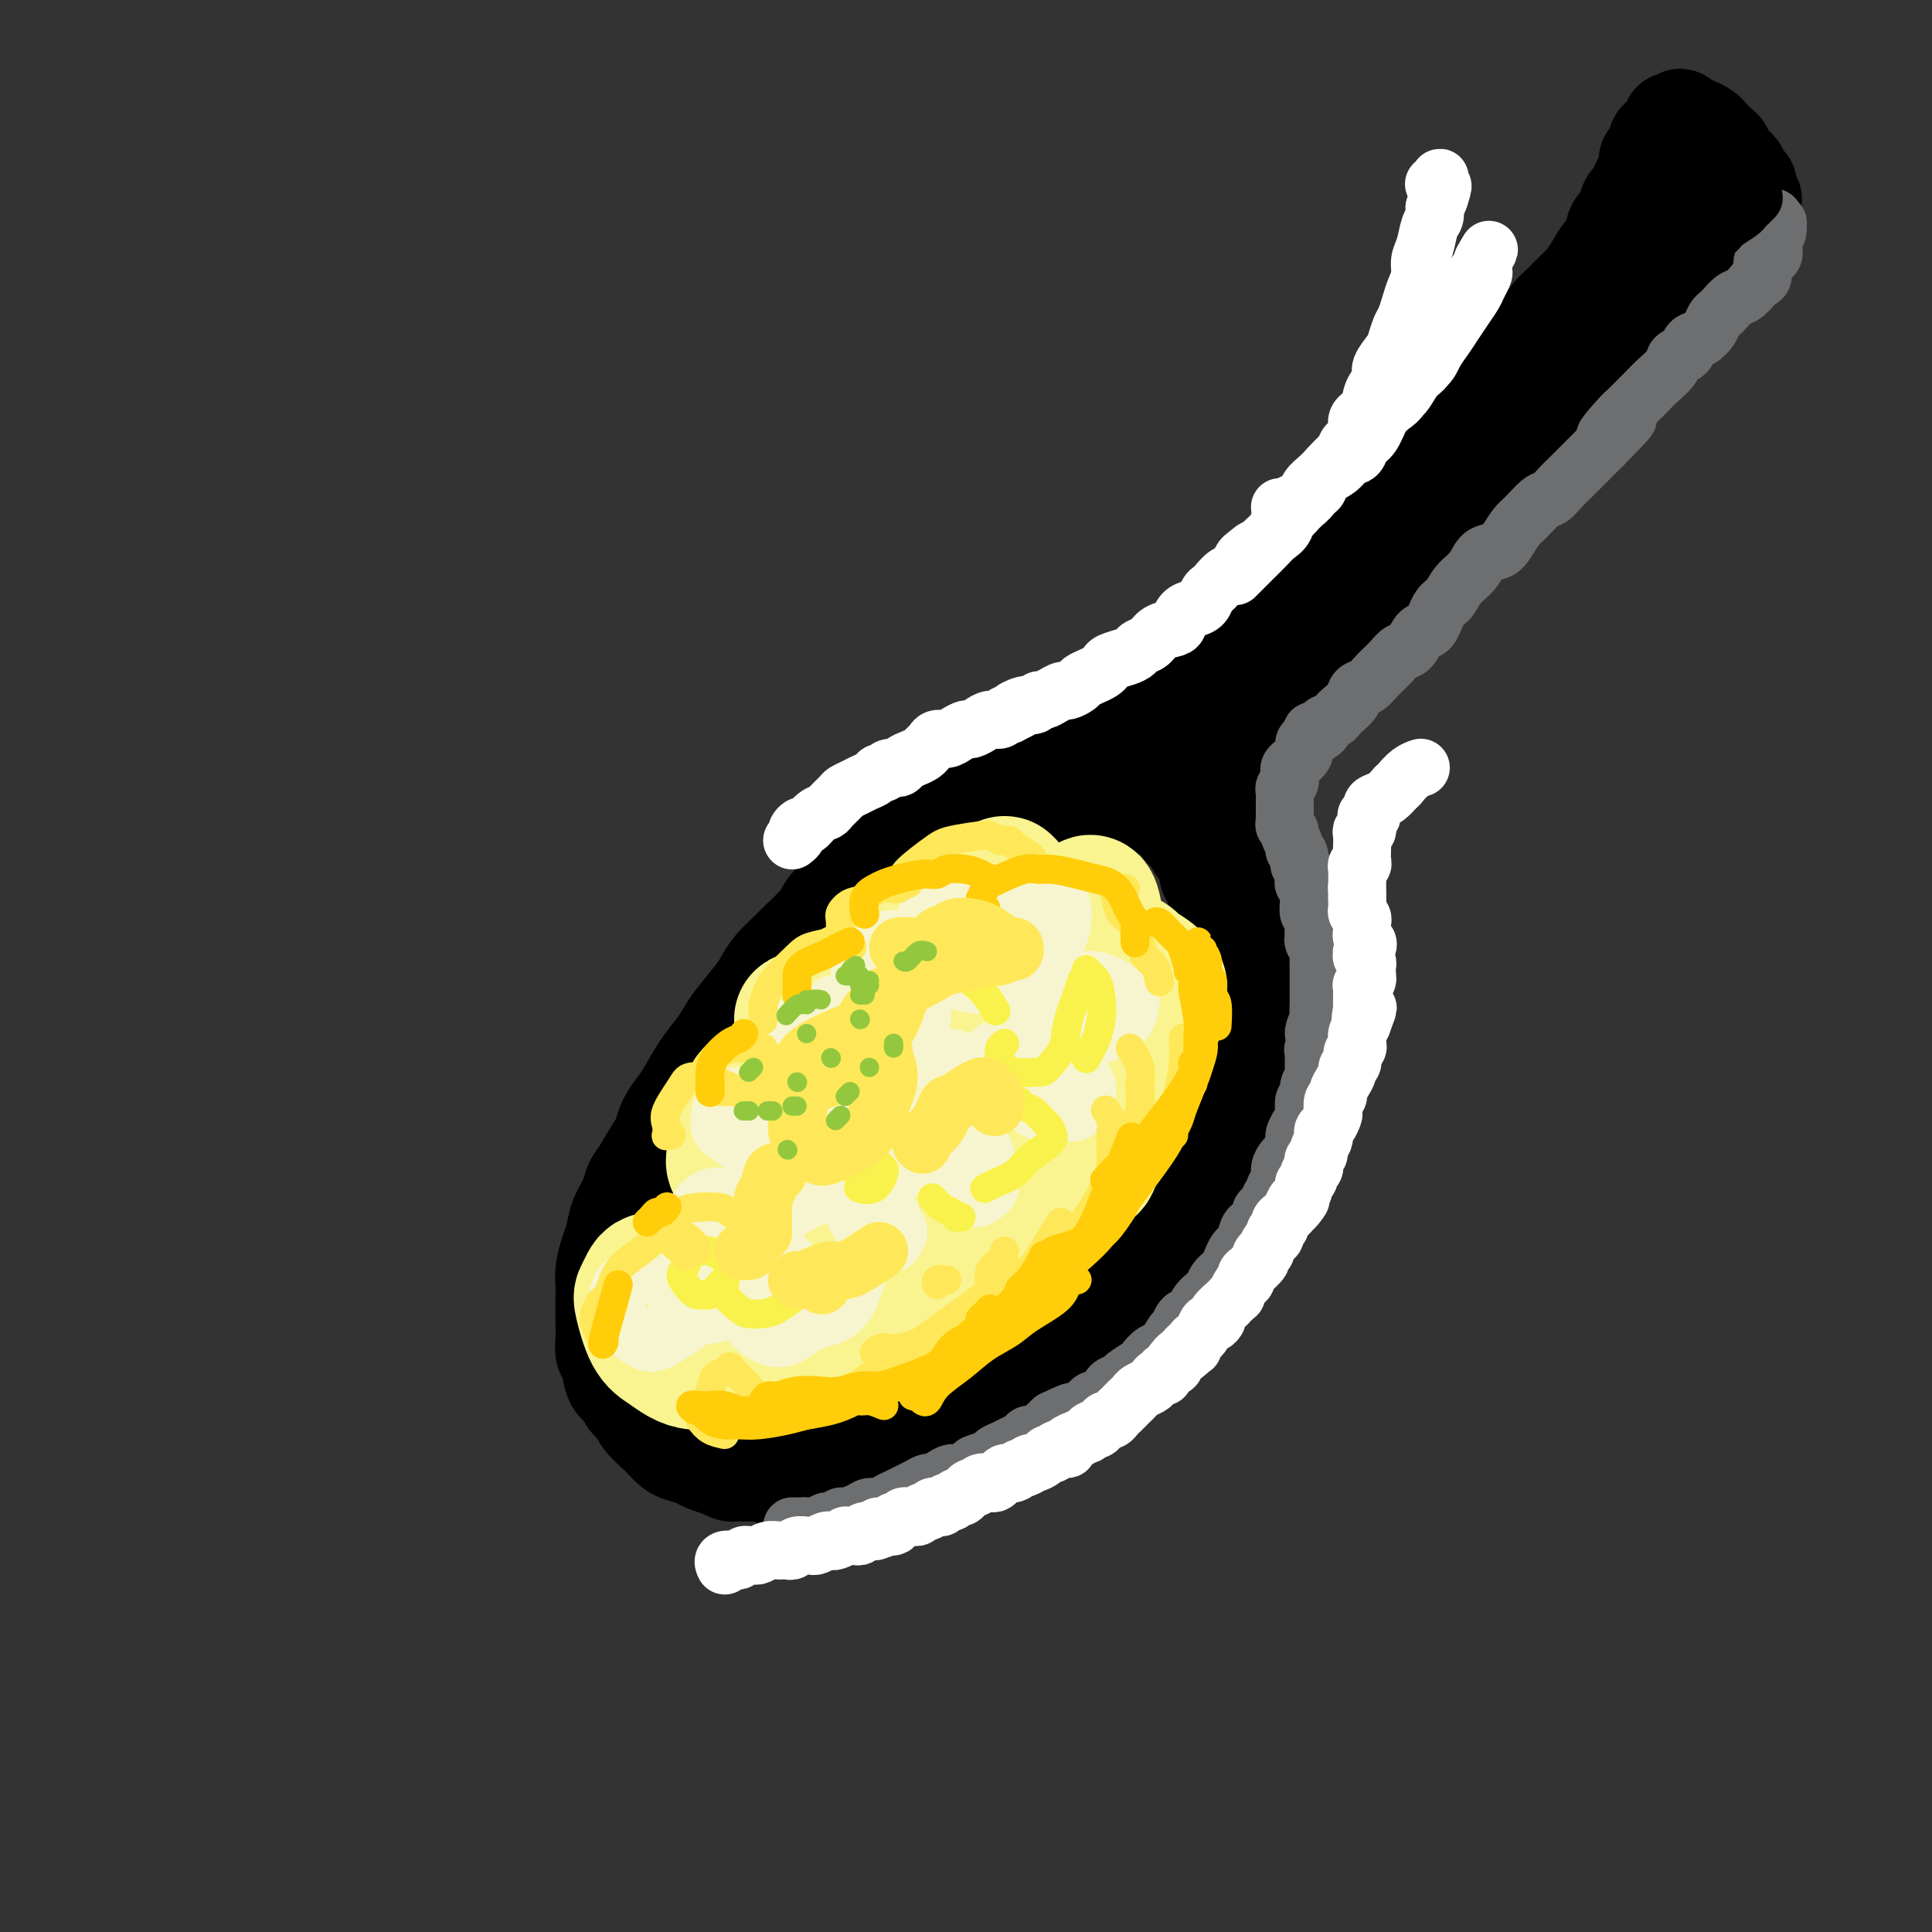 <svg viewBox='0 0 400 400' version='1.1' xmlns='http://www.w3.org/2000/svg' xmlns:xlink='http://www.w3.org/1999/xlink'><rect x="0" y="0" width="400" height="400" fill="#333333" stroke="none"/><g fill='none' stroke='rgb(0,0,0)' stroke-width='20' stroke-linecap='round' stroke-linejoin='round'><path d='M185,176c-0.243,0.750 -0.487,1.499 -1,2c-0.513,0.501 -1.296,0.753 -2,1c-0.704,0.247 -1.330,0.488 -2,1c-0.670,0.512 -1.385,1.293 -2,2c-0.615,0.707 -1.131,1.338 -2,2c-0.869,0.662 -2.090,1.356 -3,2c-0.910,0.644 -1.507,1.239 -2,2c-0.493,0.761 -0.881,1.688 -2,3c-1.119,1.312 -2.969,3.010 -4,4c-1.031,0.990 -1.242,1.273 -2,2c-0.758,0.727 -2.062,1.899 -3,3c-0.938,1.101 -1.510,2.132 -2,3c-0.490,0.868 -0.896,1.574 -2,3c-1.104,1.426 -2.904,3.572 -4,5c-1.096,1.428 -1.487,2.139 -2,3c-0.513,0.861 -1.149,1.871 -2,3c-0.851,1.129 -1.916,2.376 -3,4c-1.084,1.624 -2.186,3.626 -3,5c-0.814,1.374 -1.339,2.122 -2,3c-0.661,0.878 -1.457,1.886 -2,3c-0.543,1.114 -0.833,2.333 -1,3c-0.167,0.667 -0.211,0.782 -1,2c-0.789,1.218 -2.324,3.540 -3,5c-0.676,1.460 -0.492,2.058 -1,3c-0.508,0.942 -1.709,2.230 -2,3c-0.291,0.770 0.328,1.024 0,2c-0.328,0.976 -1.605,2.673 -2,4c-0.395,1.327 0.090,2.284 0,3c-0.090,0.716 -0.755,1.193 -1,2c-0.245,0.807 -0.070,1.945 0,3c0.070,1.055 0.035,2.028 0,3'/><path d='M127,265c-0.468,3.154 -0.137,2.540 0,3c0.137,0.460 0.079,1.996 0,3c-0.079,1.004 -0.181,1.477 0,2c0.181,0.523 0.644,1.095 1,2c0.356,0.905 0.605,2.143 1,3c0.395,0.857 0.936,1.331 1,2c0.064,0.669 -0.349,1.531 0,2c0.349,0.469 1.458,0.545 2,1c0.542,0.455 0.515,1.288 1,2c0.485,0.712 1.481,1.304 2,2c0.519,0.696 0.562,1.496 1,2c0.438,0.504 1.272,0.713 2,1c0.728,0.287 1.350,0.652 2,1c0.650,0.348 1.327,0.681 2,1c0.673,0.319 1.343,0.626 2,1c0.657,0.374 1.303,0.814 2,1c0.697,0.186 1.446,0.116 2,0c0.554,-0.116 0.913,-0.279 2,0c1.087,0.279 2.903,1.000 4,1c1.097,0.000 1.476,-0.721 2,-1c0.524,-0.279 1.192,-0.116 2,0c0.808,0.116 1.754,0.186 3,0c1.246,-0.186 2.792,-0.626 4,-1c1.208,-0.374 2.078,-0.680 3,-1c0.922,-0.320 1.895,-0.652 3,-1c1.105,-0.348 2.344,-0.712 3,-1c0.656,-0.288 0.731,-0.500 2,-1c1.269,-0.500 3.732,-1.289 5,-2c1.268,-0.711 1.341,-1.345 2,-2c0.659,-0.655 1.902,-1.330 3,-2c1.098,-0.670 2.049,-1.335 3,-2'/><path d='M189,281c4.492,-2.618 3.723,-3.164 4,-4c0.277,-0.836 1.599,-1.963 3,-3c1.401,-1.037 2.879,-1.983 4,-3c1.121,-1.017 1.885,-2.107 3,-3c1.115,-0.893 2.582,-1.591 4,-3c1.418,-1.409 2.786,-3.528 4,-5c1.214,-1.472 2.274,-2.297 3,-3c0.726,-0.703 1.117,-1.283 2,-2c0.883,-0.717 2.257,-1.571 4,-3c1.743,-1.429 3.855,-3.433 5,-5c1.145,-1.567 1.325,-2.699 2,-4c0.675,-1.301 1.847,-2.773 3,-4c1.153,-1.227 2.287,-2.208 3,-3c0.713,-0.792 1.005,-1.395 2,-3c0.995,-1.605 2.694,-4.212 4,-6c1.306,-1.788 2.220,-2.757 3,-4c0.780,-1.243 1.427,-2.758 2,-4c0.573,-1.242 1.072,-2.209 2,-4c0.928,-1.791 2.286,-4.406 3,-6c0.714,-1.594 0.785,-2.167 1,-3c0.215,-0.833 0.576,-1.927 1,-3c0.424,-1.073 0.912,-2.126 1,-3c0.088,-0.874 -0.223,-1.570 0,-3c0.223,-1.430 0.980,-3.593 1,-5c0.020,-1.407 -0.697,-2.057 -1,-3c-0.303,-0.943 -0.193,-2.178 0,-3c0.193,-0.822 0.469,-1.231 0,-2c-0.469,-0.769 -1.682,-1.897 -2,-3c-0.318,-1.103 0.261,-2.182 0,-3c-0.261,-0.818 -1.360,-1.377 -2,-2c-0.640,-0.623 -0.820,-1.312 -1,-2'/><path d='M247,174c-1.281,-3.068 -1.483,-1.739 -2,-2c-0.517,-0.261 -1.349,-2.111 -2,-3c-0.651,-0.889 -1.122,-0.816 -2,-1c-0.878,-0.184 -2.163,-0.625 -3,-1c-0.837,-0.375 -1.225,-0.685 -2,-1c-0.775,-0.315 -1.938,-0.637 -3,-1c-1.062,-0.363 -2.024,-0.769 -3,-1c-0.976,-0.231 -1.965,-0.288 -3,0c-1.035,0.288 -2.115,0.922 -3,1c-0.885,0.078 -1.576,-0.399 -3,0c-1.424,0.399 -3.580,1.673 -5,2c-1.420,0.327 -2.102,-0.292 -3,0c-0.898,0.292 -2.012,1.496 -3,2c-0.988,0.504 -1.850,0.309 -3,1c-1.150,0.691 -2.588,2.268 -4,3c-1.412,0.732 -2.797,0.619 -4,1c-1.203,0.381 -2.223,1.256 -3,2c-0.777,0.744 -1.313,1.357 -2,2c-0.687,0.643 -1.527,1.315 -3,2c-1.473,0.685 -3.580,1.384 -5,2c-1.420,0.616 -2.154,1.150 -3,2c-0.846,0.850 -1.805,2.016 -3,3c-1.195,0.984 -2.626,1.785 -4,3c-1.374,1.215 -2.691,2.845 -4,4c-1.309,1.155 -2.609,1.835 -4,3c-1.391,1.165 -2.872,2.815 -4,4c-1.128,1.185 -1.905,1.906 -3,3c-1.095,1.094 -2.510,2.561 -4,4c-1.490,1.439 -3.055,2.849 -4,4c-0.945,1.151 -1.270,2.043 -2,3c-0.730,0.957 -1.865,1.978 -3,3'/><path d='M148,218c-5.710,5.735 -2.485,3.073 -2,3c0.485,-0.073 -1.770,2.442 -3,4c-1.230,1.558 -1.435,2.157 -2,3c-0.565,0.843 -1.489,1.930 -2,3c-0.511,1.070 -0.608,2.123 -1,3c-0.392,0.877 -1.078,1.577 -2,3c-0.922,1.423 -2.078,3.567 -3,5c-0.922,1.433 -1.609,2.153 -2,3c-0.391,0.847 -0.487,1.819 -1,3c-0.513,1.181 -1.444,2.571 -2,4c-0.556,1.429 -0.737,2.898 -1,4c-0.263,1.102 -0.606,1.839 -1,3c-0.394,1.161 -0.837,2.747 -1,4c-0.163,1.253 -0.044,2.174 0,3c0.044,0.826 0.015,1.556 0,3c-0.015,1.444 -0.016,3.602 0,5c0.016,1.398 0.050,2.037 0,3c-0.050,0.963 -0.183,2.250 0,3c0.183,0.750 0.683,0.964 1,2c0.317,1.036 0.450,2.895 1,4c0.550,1.105 1.517,1.456 2,2c0.483,0.544 0.482,1.283 1,2c0.518,0.717 1.557,1.414 2,2c0.443,0.586 0.292,1.060 1,2c0.708,0.940 2.277,2.346 3,3c0.723,0.654 0.602,0.556 1,1c0.398,0.444 1.317,1.428 2,2c0.683,0.572 1.132,0.731 2,1c0.868,0.269 2.157,0.649 3,1c0.843,0.351 1.241,0.672 2,1c0.759,0.328 1.880,0.664 3,1'/><path d='M149,304c2.547,1.304 2.415,1.064 3,1c0.585,-0.064 1.887,0.050 3,0c1.113,-0.050 2.038,-0.262 3,0c0.962,0.262 1.962,0.999 3,1c1.038,0.001 2.115,-0.735 3,-1c0.885,-0.265 1.577,-0.060 3,0c1.423,0.060 3.575,-0.025 5,0c1.425,0.025 2.121,0.161 3,0c0.879,-0.161 1.939,-0.619 3,-1c1.061,-0.381 2.122,-0.684 3,-1c0.878,-0.316 1.573,-0.646 3,-1c1.427,-0.354 3.586,-0.732 5,-1c1.414,-0.268 2.083,-0.427 3,-1c0.917,-0.573 2.083,-1.561 3,-2c0.917,-0.439 1.585,-0.331 3,-1c1.415,-0.669 3.577,-2.117 5,-3c1.423,-0.883 2.107,-1.202 3,-2c0.893,-0.798 1.996,-2.075 3,-3c1.004,-0.925 1.911,-1.497 3,-2c1.089,-0.503 2.362,-0.938 4,-2c1.638,-1.062 3.643,-2.752 5,-4c1.357,-1.248 2.067,-2.053 3,-3c0.933,-0.947 2.088,-2.034 3,-3c0.912,-0.966 1.581,-1.809 3,-3c1.419,-1.191 3.589,-2.729 5,-4c1.411,-1.271 2.062,-2.276 3,-3c0.938,-0.724 2.163,-1.166 3,-2c0.837,-0.834 1.286,-2.059 2,-3c0.714,-0.941 1.692,-1.600 3,-3c1.308,-1.400 2.945,-3.543 4,-5c1.055,-1.457 1.527,-2.229 2,-3'/><path d='M252,249c5.158,-5.562 2.552,-3.468 2,-3c-0.552,0.468 0.951,-0.689 2,-2c1.049,-1.311 1.643,-2.777 2,-4c0.357,-1.223 0.478,-2.203 1,-3c0.522,-0.797 1.445,-1.411 2,-2c0.555,-0.589 0.741,-1.154 1,-2c0.259,-0.846 0.590,-1.972 1,-3c0.410,-1.028 0.898,-1.958 1,-3c0.102,-1.042 -0.184,-2.197 0,-3c0.184,-0.803 0.838,-1.253 1,-2c0.162,-0.747 -0.167,-1.790 0,-3c0.167,-1.210 0.829,-2.589 1,-4c0.171,-1.411 -0.149,-2.856 0,-4c0.149,-1.144 0.768,-1.986 1,-3c0.232,-1.014 0.077,-2.198 0,-3c-0.077,-0.802 -0.077,-1.221 0,-2c0.077,-0.779 0.232,-1.918 0,-3c-0.232,-1.082 -0.849,-2.106 -1,-3c-0.151,-0.894 0.166,-1.657 0,-2c-0.166,-0.343 -0.813,-0.267 -1,-1c-0.187,-0.733 0.087,-2.274 0,-3c-0.087,-0.726 -0.534,-0.636 -1,-1c-0.466,-0.364 -0.951,-1.181 -1,-2c-0.049,-0.819 0.337,-1.638 0,-2c-0.337,-0.362 -1.396,-0.266 -2,-1c-0.604,-0.734 -0.753,-2.298 -1,-3c-0.247,-0.702 -0.591,-0.542 -1,-1c-0.409,-0.458 -0.883,-1.535 -1,-2c-0.117,-0.465 0.122,-0.317 0,-1c-0.122,-0.683 -0.606,-2.195 -1,-3c-0.394,-0.805 -0.697,-0.902 -1,-1'/><path d='M256,174c-1.332,-2.902 -0.161,-1.655 0,-2c0.161,-0.345 -0.689,-2.280 -1,-3c-0.311,-0.720 -0.084,-0.225 0,-1c0.084,-0.775 0.027,-2.822 0,-4c-0.027,-1.178 -0.022,-1.488 0,-2c0.022,-0.512 0.062,-1.226 0,-2c-0.062,-0.774 -0.225,-1.607 0,-2c0.225,-0.393 0.837,-0.345 1,-1c0.163,-0.655 -0.122,-2.014 0,-3c0.122,-0.986 0.653,-1.601 1,-2c0.347,-0.399 0.511,-0.583 1,-1c0.489,-0.417 1.303,-1.069 2,-2c0.697,-0.931 1.278,-2.143 2,-3c0.722,-0.857 1.586,-1.360 2,-2c0.414,-0.640 0.380,-1.417 1,-2c0.620,-0.583 1.896,-0.971 3,-2c1.104,-1.029 2.038,-2.700 3,-4c0.962,-1.300 1.954,-2.228 3,-3c1.046,-0.772 2.145,-1.389 3,-2c0.855,-0.611 1.464,-1.218 2,-2c0.536,-0.782 0.999,-1.741 2,-3c1.001,-1.259 2.540,-2.819 4,-4c1.460,-1.181 2.840,-1.983 4,-3c1.160,-1.017 2.098,-2.250 3,-3c0.902,-0.750 1.767,-1.019 3,-2c1.233,-0.981 2.832,-2.674 4,-4c1.168,-1.326 1.904,-2.283 3,-3c1.096,-0.717 2.551,-1.192 4,-2c1.449,-0.808 2.890,-1.948 4,-3c1.110,-1.052 1.889,-2.015 3,-3c1.111,-0.985 2.556,-1.993 4,-3'/><path d='M317,96c5.677,-4.793 3.870,-3.777 4,-4c0.130,-0.223 2.198,-1.687 4,-3c1.802,-1.313 3.338,-2.477 5,-4c1.662,-1.523 3.449,-3.407 5,-5c1.551,-1.593 2.866,-2.894 4,-4c1.134,-1.106 2.085,-2.015 3,-3c0.915,-0.985 1.792,-2.045 3,-3c1.208,-0.955 2.746,-1.806 4,-3c1.254,-1.194 2.224,-2.732 3,-4c0.776,-1.268 1.359,-2.265 2,-3c0.641,-0.735 1.339,-1.208 2,-2c0.661,-0.792 1.286,-1.904 2,-3c0.714,-1.096 1.516,-2.175 2,-3c0.484,-0.825 0.651,-1.395 1,-2c0.349,-0.605 0.879,-1.246 1,-2c0.121,-0.754 -0.168,-1.620 0,-2c0.168,-0.380 0.792,-0.273 1,-1c0.208,-0.727 -0.000,-2.288 0,-3c0.000,-0.712 0.208,-0.575 0,-1c-0.208,-0.425 -0.833,-1.412 -1,-2c-0.167,-0.588 0.124,-0.777 0,-1c-0.124,-0.223 -0.662,-0.478 -1,-1c-0.338,-0.522 -0.476,-1.309 -1,-2c-0.524,-0.691 -1.435,-1.284 -2,-2c-0.565,-0.716 -0.785,-1.555 -1,-2c-0.215,-0.445 -0.425,-0.497 -1,-1c-0.575,-0.503 -1.516,-1.458 -2,-2c-0.484,-0.542 -0.511,-0.671 -1,-1c-0.489,-0.329 -1.439,-0.858 -2,-1c-0.561,-0.142 -0.732,0.102 -1,0c-0.268,-0.102 -0.634,-0.551 -1,-1'/><path d='M349,25c-1.863,-1.546 -1.021,-0.410 -1,0c0.021,0.410 -0.778,0.095 -1,0c-0.222,-0.095 0.134,0.030 0,0c-0.134,-0.030 -0.756,-0.215 -1,0c-0.244,0.215 -0.108,0.832 0,1c0.108,0.168 0.187,-0.111 0,0c-0.187,0.111 -0.641,0.611 -1,1c-0.359,0.389 -0.622,0.667 -1,1c-0.378,0.333 -0.871,0.722 -1,1c-0.129,0.278 0.106,0.445 0,1c-0.106,0.555 -0.553,1.499 -1,2c-0.447,0.501 -0.893,0.558 -1,1c-0.107,0.442 0.126,1.268 0,2c-0.126,0.732 -0.611,1.370 -1,2c-0.389,0.630 -0.681,1.253 -1,2c-0.319,0.747 -0.664,1.618 -1,2c-0.336,0.382 -0.663,0.277 -1,1c-0.337,0.723 -0.685,2.276 -1,3c-0.315,0.724 -0.598,0.619 -1,1c-0.402,0.381 -0.923,1.247 -1,2c-0.077,0.753 0.290,1.394 0,2c-0.290,0.606 -1.236,1.177 -2,2c-0.764,0.823 -1.345,1.896 -2,3c-0.655,1.104 -1.383,2.238 -2,3c-0.617,0.762 -1.124,1.152 -2,2c-0.876,0.848 -2.121,2.153 -3,3c-0.879,0.847 -1.390,1.237 -2,2c-0.610,0.763 -1.318,1.898 -2,3c-0.682,1.102 -1.338,2.172 -2,3c-0.662,0.828 -1.331,1.414 -2,2'/><path d='M315,73c-5.797,7.947 -3.290,3.814 -3,3c0.290,-0.814 -1.636,1.692 -3,3c-1.364,1.308 -2.165,1.418 -3,2c-0.835,0.582 -1.703,1.636 -3,3c-1.297,1.364 -3.022,3.037 -4,4c-0.978,0.963 -1.209,1.215 -2,2c-0.791,0.785 -2.141,2.105 -3,3c-0.859,0.895 -1.226,1.367 -2,2c-0.774,0.633 -1.955,1.426 -3,2c-1.045,0.574 -1.955,0.928 -3,2c-1.045,1.072 -2.226,2.861 -3,4c-0.774,1.139 -1.140,1.628 -2,2c-0.860,0.372 -2.212,0.627 -3,1c-0.788,0.373 -1.011,0.863 -2,2c-0.989,1.137 -2.743,2.923 -4,4c-1.257,1.077 -2.016,1.447 -3,2c-0.984,0.553 -2.193,1.289 -3,2c-0.807,0.711 -1.214,1.398 -2,2c-0.786,0.602 -1.953,1.120 -3,2c-1.047,0.880 -1.975,2.122 -3,3c-1.025,0.878 -2.148,1.391 -3,2c-0.852,0.609 -1.432,1.314 -2,2c-0.568,0.686 -1.125,1.353 -2,2c-0.875,0.647 -2.066,1.275 -3,2c-0.934,0.725 -1.609,1.546 -2,2c-0.391,0.454 -0.499,0.541 -1,1c-0.501,0.459 -1.394,1.292 -2,2c-0.606,0.708 -0.925,1.293 -2,2c-1.075,0.707 -2.905,1.537 -4,2c-1.095,0.463 -1.456,0.561 -2,1c-0.544,0.439 -1.272,1.220 -2,2'/><path d='M233,143c-12.986,11.174 -4.451,4.108 -2,2c2.451,-2.108 -1.181,0.743 -3,2c-1.819,1.257 -1.824,0.919 -2,1c-0.176,0.081 -0.522,0.580 -1,1c-0.478,0.420 -1.086,0.760 -2,1c-0.914,0.240 -2.133,0.379 -3,1c-0.867,0.621 -1.383,1.725 -2,2c-0.617,0.275 -1.335,-0.277 -2,0c-0.665,0.277 -1.276,1.383 -2,2c-0.724,0.617 -1.560,0.744 -2,1c-0.440,0.256 -0.483,0.641 -1,1c-0.517,0.359 -1.508,0.693 -2,1c-0.492,0.307 -0.484,0.588 -1,1c-0.516,0.412 -1.557,0.955 -2,1c-0.443,0.045 -0.288,-0.406 -1,0c-0.712,0.406 -2.293,1.671 -3,2c-0.707,0.329 -0.542,-0.277 -1,0c-0.458,0.277 -1.540,1.436 -2,2c-0.460,0.564 -0.298,0.533 -1,1c-0.702,0.467 -2.267,1.433 -3,2c-0.733,0.567 -0.635,0.734 -1,1c-0.365,0.266 -1.193,0.632 -2,1c-0.807,0.368 -1.594,0.739 -2,1c-0.406,0.261 -0.431,0.413 -1,1c-0.569,0.587 -1.683,1.607 -2,2c-0.317,0.393 0.162,0.157 0,0c-0.162,-0.157 -0.967,-0.235 -1,0c-0.033,0.235 0.705,0.781 1,1c0.295,0.219 0.148,0.109 0,0'/><path d='M187,174c-6.668,4.782 -0.338,1.236 2,0c2.338,-1.236 0.685,-0.162 1,0c0.315,0.162 2.597,-0.589 4,-1c1.403,-0.411 1.928,-0.484 3,-1c1.072,-0.516 2.692,-1.475 4,-2c1.308,-0.525 2.302,-0.616 4,-1c1.698,-0.384 4.098,-1.060 6,-2c1.902,-0.940 3.306,-2.142 5,-3c1.694,-0.858 3.678,-1.370 5,-2c1.322,-0.630 1.981,-1.376 3,-2c1.019,-0.624 2.397,-1.126 4,-2c1.603,-0.874 3.430,-2.121 5,-3c1.570,-0.879 2.882,-1.391 4,-2c1.118,-0.609 2.043,-1.315 3,-2c0.957,-0.685 1.948,-1.349 3,-2c1.052,-0.651 2.165,-1.287 3,-2c0.835,-0.713 1.390,-1.501 2,-2c0.610,-0.499 1.273,-0.709 2,-1c0.727,-0.291 1.516,-0.663 2,-1c0.484,-0.337 0.663,-0.638 1,-1c0.337,-0.362 0.833,-0.784 1,-1c0.167,-0.216 0.004,-0.227 0,0c-0.004,0.227 0.152,0.693 0,1c-0.152,0.307 -0.611,0.457 -1,1c-0.389,0.543 -0.706,1.480 -1,2c-0.294,0.520 -0.563,0.624 -1,1c-0.437,0.376 -1.041,1.024 -2,2c-0.959,0.976 -2.274,2.279 -3,3c-0.726,0.721 -0.863,0.861 -1,1'/><path d='M245,152c-1.621,1.935 -1.174,1.272 -1,1c0.174,-0.272 0.074,-0.153 0,0c-0.074,0.153 -0.123,0.341 0,0c0.123,-0.341 0.418,-1.210 1,-2c0.582,-0.790 1.451,-1.501 2,-2c0.549,-0.499 0.779,-0.784 2,-2c1.221,-1.216 3.432,-3.361 5,-5c1.568,-1.639 2.491,-2.773 4,-4c1.509,-1.227 3.602,-2.547 5,-4c1.398,-1.453 2.099,-3.039 4,-5c1.901,-1.961 5.000,-4.298 7,-6c2.000,-1.702 2.901,-2.769 4,-4c1.099,-1.231 2.397,-2.626 4,-4c1.603,-1.374 3.510,-2.728 5,-4c1.490,-1.272 2.563,-2.464 4,-4c1.437,-1.536 3.239,-3.418 5,-5c1.761,-1.582 3.480,-2.864 5,-4c1.520,-1.136 2.841,-2.127 4,-3c1.159,-0.873 2.157,-1.630 4,-3c1.843,-1.370 4.531,-3.355 6,-5c1.469,-1.645 1.720,-2.951 3,-4c1.280,-1.049 3.588,-1.841 5,-3c1.412,-1.159 1.927,-2.685 3,-4c1.073,-1.315 2.705,-2.419 4,-4c1.295,-1.581 2.252,-3.638 3,-5c0.748,-1.362 1.286,-2.028 2,-3c0.714,-0.972 1.604,-2.250 2,-3c0.396,-0.750 0.299,-0.971 1,-2c0.701,-1.029 2.200,-2.865 3,-4c0.800,-1.135 0.900,-1.567 1,-2'/><path d='M342,53c3.179,-4.307 1.625,-1.574 1,-1c-0.625,0.574 -0.321,-1.012 0,-2c0.321,-0.988 0.660,-1.379 1,-2c0.340,-0.621 0.679,-1.473 1,-2c0.321,-0.527 0.622,-0.729 1,-1c0.378,-0.271 0.833,-0.612 1,-1c0.167,-0.388 0.046,-0.822 0,-1c-0.046,-0.178 -0.016,-0.101 0,0c0.016,0.101 0.018,0.227 0,0c-0.018,-0.227 -0.057,-0.807 0,-1c0.057,-0.193 0.211,0.003 0,0c-0.211,-0.003 -0.786,-0.204 -1,0c-0.214,0.204 -0.069,0.811 0,1c0.069,0.189 0.060,-0.042 0,0c-0.060,0.042 -0.170,0.358 -1,1c-0.830,0.642 -2.380,1.612 -3,2c-0.620,0.388 -0.310,0.194 0,0'/><path d='M254,226c0.119,0.801 0.239,1.603 0,2c-0.239,0.397 -0.836,0.390 -1,1c-0.164,0.610 0.105,1.836 0,3c-0.105,1.164 -0.583,2.265 -1,3c-0.417,0.735 -0.772,1.105 -1,2c-0.228,0.895 -0.329,2.316 -1,4c-0.671,1.684 -1.913,3.629 -3,5c-1.087,1.371 -2.018,2.166 -3,3c-0.982,0.834 -2.016,1.707 -3,3c-0.984,1.293 -1.918,3.007 -4,5c-2.082,1.993 -5.311,4.265 -7,6c-1.689,1.735 -1.839,2.934 -3,4c-1.161,1.066 -3.332,1.998 -5,3c-1.668,1.002 -2.832,2.075 -4,3c-1.168,0.925 -2.341,1.702 -4,3c-1.659,1.298 -3.804,3.118 -5,4c-1.196,0.882 -1.442,0.825 -2,1c-0.558,0.175 -1.428,0.581 -2,1c-0.572,0.419 -0.845,0.849 -1,1c-0.155,0.151 -0.192,0.022 0,0c0.192,-0.022 0.614,0.062 1,0c0.386,-0.062 0.737,-0.270 2,-1c1.263,-0.730 3.438,-1.981 5,-3c1.562,-1.019 2.512,-1.806 4,-3c1.488,-1.194 3.515,-2.795 5,-4c1.485,-1.205 2.429,-2.014 4,-4c1.571,-1.986 3.769,-5.150 5,-7c1.231,-1.850 1.495,-2.386 2,-3c0.505,-0.614 1.253,-1.307 2,-2'/><path d='M234,256c2.464,-2.643 2.125,-1.250 2,-1c-0.125,0.250 -0.036,-0.643 0,-1c0.036,-0.357 0.018,-0.179 0,0'/></g>
<g fill='none' stroke='rgb(249,244,144)' stroke-width='28' stroke-linecap='round' stroke-linejoin='round'><path d='M141,267c-0.673,-0.314 -1.347,-0.627 -2,-1c-0.653,-0.373 -1.287,-0.805 -2,-1c-0.713,-0.195 -1.506,-0.151 -2,0c-0.494,0.151 -0.687,0.410 -1,1c-0.313,0.590 -0.744,1.509 -1,2c-0.256,0.491 -0.336,0.552 0,2c0.336,1.448 1.089,4.282 2,6c0.911,1.718 1.981,2.321 3,3c1.019,0.679 1.986,1.434 3,2c1.014,0.566 2.075,0.945 3,1c0.925,0.055 1.713,-0.212 3,-1c1.287,-0.788 3.071,-2.095 4,-3c0.929,-0.905 1.002,-1.406 1,-2c-0.002,-0.594 -0.079,-1.281 0,-2c0.079,-0.719 0.316,-1.469 0,-2c-0.316,-0.531 -1.183,-0.843 -2,-1c-0.817,-0.157 -1.584,-0.158 -2,0c-0.416,0.158 -0.482,0.474 -1,1c-0.518,0.526 -1.487,1.262 -2,2c-0.513,0.738 -0.569,1.477 0,3c0.569,1.523 1.762,3.828 3,5c1.238,1.172 2.519,1.209 4,1c1.481,-0.209 3.161,-0.663 5,-1c1.839,-0.337 3.838,-0.555 6,-2c2.162,-1.445 4.486,-4.116 6,-6c1.514,-1.884 2.217,-2.981 3,-4c0.783,-1.019 1.646,-1.961 2,-3c0.354,-1.039 0.198,-2.175 0,-3c-0.198,-0.825 -0.438,-1.337 -1,-2c-0.562,-0.663 -1.446,-1.475 -2,-2c-0.554,-0.525 -0.777,-0.762 -1,-1'/><path d='M170,259c-1.021,-1.168 -1.572,-0.087 -2,1c-0.428,1.087 -0.733,2.180 -1,3c-0.267,0.820 -0.497,1.366 0,2c0.497,0.634 1.719,1.355 3,2c1.281,0.645 2.620,1.215 4,1c1.380,-0.215 2.800,-1.216 4,-2c1.200,-0.784 2.181,-1.350 4,-3c1.819,-1.650 4.475,-4.383 6,-6c1.525,-1.617 1.919,-2.119 2,-3c0.081,-0.881 -0.152,-2.143 0,-3c0.152,-0.857 0.689,-1.309 0,-2c-0.689,-0.691 -2.604,-1.619 -4,-2c-1.396,-0.381 -2.274,-0.214 -3,0c-0.726,0.214 -1.299,0.475 -2,1c-0.701,0.525 -1.530,1.315 -2,2c-0.470,0.685 -0.583,1.266 0,2c0.583,0.734 1.860,1.621 3,2c1.140,0.379 2.142,0.251 3,0c0.858,-0.251 1.573,-0.623 2,-1c0.427,-0.377 0.565,-0.759 1,-2c0.435,-1.241 1.168,-3.342 1,-5c-0.168,-1.658 -1.236,-2.873 -2,-4c-0.764,-1.127 -1.223,-2.167 -2,-3c-0.777,-0.833 -1.870,-1.461 -3,-2c-1.130,-0.539 -2.295,-0.991 -4,-1c-1.705,-0.009 -3.950,0.425 -6,1c-2.050,0.575 -3.906,1.292 -5,2c-1.094,0.708 -1.427,1.406 -2,2c-0.573,0.594 -1.385,1.083 -1,2c0.385,0.917 1.967,2.262 3,3c1.033,0.738 1.516,0.869 2,1'/><path d='M169,247c1.018,1.015 1.564,0.552 2,0c0.436,-0.552 0.763,-1.194 1,-2c0.237,-0.806 0.384,-1.777 0,-3c-0.384,-1.223 -1.301,-2.699 -2,-4c-0.699,-1.301 -1.182,-2.428 -2,-3c-0.818,-0.572 -1.970,-0.588 -3,-1c-1.030,-0.412 -1.938,-1.218 -4,-1c-2.062,0.218 -5.279,1.460 -7,2c-1.721,0.540 -1.945,0.376 -2,1c-0.055,0.624 0.058,2.034 0,3c-0.058,0.966 -0.287,1.488 0,2c0.287,0.512 1.089,1.012 2,2c0.911,0.988 1.933,2.462 3,3c1.067,0.538 2.181,0.139 3,0c0.819,-0.139 1.342,-0.019 2,0c0.658,0.019 1.452,-0.064 2,-1c0.548,-0.936 0.850,-2.727 1,-4c0.150,-1.273 0.149,-2.029 0,-3c-0.149,-0.971 -0.446,-2.155 -1,-3c-0.554,-0.845 -1.364,-1.349 -2,-2c-0.636,-0.651 -1.098,-1.449 -2,-2c-0.902,-0.551 -2.243,-0.854 -3,-1c-0.757,-0.146 -0.930,-0.136 -1,0c-0.070,0.136 -0.037,0.396 0,1c0.037,0.604 0.079,1.551 1,2c0.921,0.449 2.720,0.400 4,0c1.280,-0.400 2.039,-1.151 3,-2c0.961,-0.849 2.124,-1.794 3,-3c0.876,-1.206 1.467,-2.671 2,-4c0.533,-1.329 1.010,-2.523 1,-4c-0.010,-1.477 -0.505,-3.239 -1,-5'/><path d='M169,215c0.242,-2.314 -0.154,-1.601 -1,-2c-0.846,-0.399 -2.141,-1.912 -2,-2c0.141,-0.088 1.719,1.250 3,2c1.281,0.750 2.266,0.913 3,1c0.734,0.087 1.217,0.097 2,0c0.783,-0.097 1.866,-0.303 3,-1c1.134,-0.697 2.319,-1.885 3,-3c0.681,-1.115 0.859,-2.156 1,-3c0.141,-0.844 0.243,-1.489 0,-2c-0.243,-0.511 -0.833,-0.888 -1,-1c-0.167,-0.112 0.089,0.040 0,0c-0.089,-0.040 -0.525,-0.273 -1,0c-0.475,0.273 -0.991,1.052 -1,2c-0.009,0.948 0.487,2.063 1,3c0.513,0.937 1.043,1.694 2,2c0.957,0.306 2.341,0.160 4,0c1.659,-0.160 3.594,-0.336 5,-1c1.406,-0.664 2.284,-1.818 3,-3c0.716,-1.182 1.271,-2.393 2,-4c0.729,-1.607 1.633,-3.610 2,-5c0.367,-1.390 0.196,-2.167 0,-3c-0.196,-0.833 -0.417,-1.724 -1,-2c-0.583,-0.276 -1.527,0.062 -2,0c-0.473,-0.062 -0.474,-0.524 -1,0c-0.526,0.524 -1.577,2.033 -2,3c-0.423,0.967 -0.216,1.393 0,2c0.216,0.607 0.443,1.394 1,2c0.557,0.606 1.445,1.030 3,1c1.555,-0.030 3.778,-0.515 6,-1'/><path d='M201,200c2.204,-0.532 3.215,-1.862 4,-3c0.785,-1.138 1.345,-2.084 2,-3c0.655,-0.916 1.406,-1.801 2,-3c0.594,-1.199 1.031,-2.714 1,-4c-0.031,-1.286 -0.532,-2.345 -1,-3c-0.468,-0.655 -0.905,-0.906 -1,-1c-0.095,-0.094 0.151,-0.032 0,0c-0.151,0.032 -0.698,0.033 -1,1c-0.302,0.967 -0.357,2.898 0,4c0.357,1.102 1.126,1.374 2,2c0.874,0.626 1.851,1.606 3,2c1.149,0.394 2.468,0.204 4,0c1.532,-0.204 3.275,-0.420 5,-1c1.725,-0.580 3.432,-1.524 4,-2c0.568,-0.476 -0.002,-0.483 0,-1c0.002,-0.517 0.578,-1.542 1,-1c0.422,0.542 0.692,2.652 1,4c0.308,1.348 0.655,1.936 1,3c0.345,1.064 0.689,2.605 1,4c0.311,1.395 0.588,2.642 1,4c0.412,1.358 0.960,2.825 1,4c0.040,1.175 -0.429,2.059 -1,3c-0.571,0.941 -1.244,1.940 -2,3c-0.756,1.060 -1.593,2.183 -3,3c-1.407,0.817 -3.382,1.329 -5,2c-1.618,0.671 -2.877,1.499 -4,2c-1.123,0.501 -2.110,0.673 -3,1c-0.890,0.327 -1.683,0.808 -2,1c-0.317,0.192 -0.159,0.096 0,0'/><path d='M211,221c-2.969,2.052 -0.890,1.183 0,1c0.890,-0.183 0.592,0.319 1,1c0.408,0.681 1.521,1.541 2,2c0.479,0.459 0.325,0.516 1,1c0.675,0.484 2.178,1.394 3,2c0.822,0.606 0.963,0.909 1,1c0.037,0.091 -0.031,-0.029 0,0c0.031,0.029 0.163,0.208 0,0c-0.163,-0.208 -0.619,-0.803 -1,-1c-0.381,-0.197 -0.688,0.005 -1,0c-0.312,-0.005 -0.629,-0.216 -1,0c-0.371,0.216 -0.797,0.859 -1,2c-0.203,1.141 -0.182,2.780 0,4c0.182,1.220 0.525,2.023 1,3c0.475,0.977 1.084,2.129 2,3c0.916,0.871 2.141,1.459 3,2c0.859,0.541 1.352,1.033 2,1c0.648,-0.033 1.450,-0.591 2,-1c0.550,-0.409 0.846,-0.670 1,-1c0.154,-0.330 0.166,-0.730 0,-1c-0.166,-0.270 -0.508,-0.410 -1,-1c-0.492,-0.590 -1.133,-1.630 -2,-2c-0.867,-0.370 -1.960,-0.070 -3,0c-1.040,0.070 -2.027,-0.090 -3,0c-0.973,0.090 -1.932,0.430 -3,2c-1.068,1.570 -2.245,4.369 -3,6c-0.755,1.631 -1.088,2.093 -1,3c0.088,0.907 0.597,2.259 1,3c0.403,0.741 0.702,0.870 1,1'/><path d='M212,252c0.765,0.829 1.679,0.901 2,1c0.321,0.099 0.049,0.226 0,0c-0.049,-0.226 0.125,-0.806 0,-1c-0.125,-0.194 -0.550,-0.004 -1,0c-0.450,0.004 -0.925,-0.180 -2,0c-1.075,0.180 -2.751,0.723 -4,1c-1.249,0.277 -2.071,0.289 -3,1c-0.929,0.711 -1.964,2.122 -3,3c-1.036,0.878 -2.074,1.224 -3,2c-0.926,0.776 -1.741,1.983 -2,3c-0.259,1.017 0.036,1.843 0,2c-0.036,0.157 -0.405,-0.354 0,0c0.405,0.354 1.584,1.573 2,2c0.416,0.427 0.068,0.061 0,0c-0.068,-0.061 0.144,0.182 0,0c-0.144,-0.182 -0.643,-0.788 -1,-1c-0.357,-0.212 -0.571,-0.030 -1,0c-0.429,0.030 -1.073,-0.092 -2,0c-0.927,0.092 -2.138,0.399 -3,1c-0.862,0.601 -1.377,1.495 -2,2c-0.623,0.505 -1.355,0.622 -2,1c-0.645,0.378 -1.204,1.016 -2,2c-0.796,0.984 -1.828,2.313 -2,3c-0.172,0.687 0.518,0.731 1,1c0.482,0.269 0.756,0.763 1,1c0.244,0.237 0.458,0.218 1,0c0.542,-0.218 1.413,-0.636 2,-1c0.587,-0.364 0.889,-0.675 1,-1c0.111,-0.325 0.032,-0.664 0,-1c-0.032,-0.336 -0.016,-0.668 0,-1'/><path d='M189,272c0.701,-0.459 0.455,0.393 1,0c0.545,-0.393 1.883,-2.031 3,-3c1.117,-0.969 2.014,-1.271 3,-2c0.986,-0.729 2.060,-1.887 3,-3c0.940,-1.113 1.744,-2.181 3,-3c1.256,-0.819 2.964,-1.388 4,-2c1.036,-0.612 1.402,-1.267 2,-2c0.598,-0.733 1.429,-1.542 2,-2c0.571,-0.458 0.882,-0.563 1,-1c0.118,-0.437 0.043,-1.206 0,-2c-0.043,-0.794 -0.053,-1.611 0,-2c0.053,-0.389 0.170,-0.348 0,-1c-0.170,-0.652 -0.627,-1.996 -1,-3c-0.373,-1.004 -0.664,-1.669 -1,-3c-0.336,-1.331 -0.719,-3.327 -1,-5c-0.281,-1.673 -0.459,-3.023 -1,-4c-0.541,-0.977 -1.443,-1.582 -2,-2c-0.557,-0.418 -0.768,-0.648 -1,-1c-0.232,-0.352 -0.483,-0.826 -1,-1c-0.517,-0.174 -1.298,-0.046 -2,0c-0.702,0.046 -1.324,0.012 -2,0c-0.676,-0.012 -1.406,-0.003 -2,0c-0.594,0.003 -1.053,-0.002 -1,0c0.053,0.002 0.619,0.009 1,0c0.381,-0.009 0.576,-0.036 1,0c0.424,0.036 1.075,0.133 2,0c0.925,-0.133 2.124,-0.497 3,-1c0.876,-0.503 1.431,-1.145 2,-2c0.569,-0.855 1.153,-1.922 2,-3c0.847,-1.078 1.956,-2.165 3,-3c1.044,-0.835 2.022,-1.417 3,-2'/><path d='M213,219c1.928,-1.959 1.749,-1.857 2,-2c0.251,-0.143 0.932,-0.533 2,-1c1.068,-0.467 2.525,-1.012 3,-1c0.475,0.012 -0.030,0.581 0,1c0.030,0.419 0.596,0.687 1,1c0.404,0.313 0.647,0.670 1,1c0.353,0.330 0.815,0.634 1,1c0.185,0.366 0.092,0.793 0,1c-0.092,0.207 -0.183,0.192 0,0c0.183,-0.192 0.642,-0.563 1,-1c0.358,-0.437 0.617,-0.942 1,-2c0.383,-1.058 0.891,-2.668 1,-4c0.109,-1.332 -0.179,-2.384 0,-4c0.179,-1.616 0.826,-3.796 1,-5c0.174,-1.204 -0.126,-1.433 0,-2c0.126,-0.567 0.677,-1.473 1,-2c0.323,-0.527 0.420,-0.674 1,-1c0.580,-0.326 1.645,-0.832 2,-1c0.355,-0.168 0.001,0.000 0,0c-0.001,-0.000 0.353,-0.169 1,0c0.647,0.169 1.589,0.675 2,1c0.411,0.325 0.292,0.467 1,1c0.708,0.533 2.243,1.455 3,2c0.757,0.545 0.735,0.712 1,1c0.265,0.288 0.817,0.696 1,1c0.183,0.304 -0.002,0.504 0,1c0.002,0.496 0.193,1.287 0,2c-0.193,0.713 -0.769,1.346 -1,2c-0.231,0.654 -0.115,1.327 0,2'/><path d='M239,211c-0.393,1.419 -0.875,1.465 -1,2c-0.125,0.535 0.107,1.557 0,2c-0.107,0.443 -0.553,0.308 -1,1c-0.447,0.692 -0.893,2.213 -1,3c-0.107,0.787 0.126,0.840 0,1c-0.126,0.160 -0.611,0.428 -1,1c-0.389,0.572 -0.682,1.448 -1,2c-0.318,0.552 -0.661,0.782 -1,1c-0.339,0.218 -0.673,0.426 -1,1c-0.327,0.574 -0.649,1.513 -1,2c-0.351,0.487 -0.733,0.522 -1,1c-0.267,0.478 -0.418,1.398 -1,2c-0.582,0.602 -1.595,0.886 -2,1c-0.405,0.114 -0.203,0.057 0,0'/></g>
<g fill='none' stroke='rgb(247,245,208)' stroke-width='12' stroke-linecap='round' stroke-linejoin='round'><path d='M139,265c-0.659,-0.427 -1.318,-0.854 -2,-1c-0.682,-0.146 -1.386,-0.012 -2,0c-0.614,0.012 -1.137,-0.097 -2,0c-0.863,0.097 -2.066,0.399 -3,1c-0.934,0.601 -1.601,1.499 -2,3c-0.399,1.501 -0.532,3.603 0,5c0.532,1.397 1.730,2.089 3,3c1.270,0.911 2.613,2.042 4,2c1.387,-0.042 2.817,-1.257 4,-2c1.183,-0.743 2.119,-1.016 3,-2c0.881,-0.984 1.706,-2.681 2,-4c0.294,-1.319 0.056,-2.262 0,-3c-0.056,-0.738 0.072,-1.271 0,-2c-0.072,-0.729 -0.342,-1.653 -1,-2c-0.658,-0.347 -1.704,-0.118 -2,0c-0.296,0.118 0.157,0.125 0,1c-0.157,0.875 -0.923,2.618 -1,4c-0.077,1.382 0.533,2.404 1,3c0.467,0.596 0.789,0.768 2,1c1.211,0.232 3.312,0.525 5,0c1.688,-0.525 2.962,-1.869 4,-3c1.038,-1.131 1.838,-2.051 3,-4c1.162,-1.949 2.684,-4.928 3,-7c0.316,-2.072 -0.575,-3.237 -1,-4c-0.425,-0.763 -0.385,-1.124 -1,-2c-0.615,-0.876 -1.887,-2.268 -3,-3c-1.113,-0.732 -2.069,-0.804 -3,-1c-0.931,-0.196 -1.837,-0.516 -3,0c-1.163,0.516 -2.582,1.870 -3,3c-0.418,1.130 0.166,2.037 1,3c0.834,0.963 1.917,1.981 3,3'/><path d='M148,257c1.206,1.002 2.222,0.508 4,0c1.778,-0.508 4.317,-1.031 6,-2c1.683,-0.969 2.509,-2.383 3,-4c0.491,-1.617 0.648,-3.436 1,-5c0.352,-1.564 0.898,-2.874 1,-5c0.102,-2.126 -0.242,-5.068 -1,-7c-0.758,-1.932 -1.932,-2.854 -3,-4c-1.068,-1.146 -2.032,-2.516 -3,-3c-0.968,-0.484 -1.940,-0.083 -3,0c-1.060,0.083 -2.209,-0.152 -3,1c-0.791,1.152 -1.224,3.690 -1,5c0.224,1.310 1.104,1.390 2,2c0.896,0.610 1.809,1.749 3,2c1.191,0.251 2.660,-0.386 4,-1c1.340,-0.614 2.549,-1.204 4,-3c1.451,-1.796 3.143,-4.799 4,-7c0.857,-2.201 0.878,-3.601 1,-5c0.122,-1.399 0.344,-2.798 0,-4c-0.344,-1.202 -1.253,-2.207 -2,-3c-0.747,-0.793 -1.330,-1.376 -2,-1c-0.670,0.376 -1.426,1.709 -2,3c-0.574,1.291 -0.968,2.541 -1,4c-0.032,1.459 0.296,3.128 1,5c0.704,1.872 1.785,3.945 3,5c1.215,1.055 2.565,1.090 4,1c1.435,-0.090 2.956,-0.306 4,-1c1.044,-0.694 1.611,-1.865 2,-3c0.389,-1.135 0.599,-2.232 1,-4c0.401,-1.768 0.993,-4.207 1,-6c0.007,-1.793 -0.569,-2.941 -1,-4c-0.431,-1.059 -0.715,-2.030 -1,-3'/><path d='M174,210c-0.483,-1.513 -0.689,-1.796 -1,-2c-0.311,-0.204 -0.725,-0.329 -1,1c-0.275,1.329 -0.411,4.113 0,6c0.411,1.887 1.371,2.877 2,4c0.629,1.123 0.929,2.377 2,3c1.071,0.623 2.914,0.613 5,0c2.086,-0.613 4.415,-1.831 6,-3c1.585,-1.169 2.426,-2.289 3,-4c0.574,-1.711 0.879,-4.011 1,-6c0.121,-1.989 0.056,-3.666 0,-5c-0.056,-1.334 -0.105,-2.325 -1,-4c-0.895,-1.675 -2.637,-4.034 -4,-5c-1.363,-0.966 -2.347,-0.541 -3,0c-0.653,0.541 -0.976,1.196 -2,2c-1.024,0.804 -2.748,1.755 -3,3c-0.252,1.245 0.970,2.783 2,4c1.030,1.217 1.868,2.112 3,2c1.132,-0.112 2.556,-1.232 4,-2c1.444,-0.768 2.906,-1.186 5,-3c2.094,-1.814 4.819,-5.026 6,-7c1.181,-1.974 0.819,-2.710 1,-4c0.181,-1.290 0.907,-3.133 1,-4c0.093,-0.867 -0.445,-0.758 -1,-1c-0.555,-0.242 -1.127,-0.837 -2,-1c-0.873,-0.163 -2.047,0.105 -3,1c-0.953,0.895 -1.684,2.418 -2,4c-0.316,1.582 -0.217,3.225 0,5c0.217,1.775 0.553,3.682 1,5c0.447,1.318 1.005,2.047 3,3c1.995,0.953 5.427,2.129 8,2c2.573,-0.129 4.286,-1.565 6,-3'/><path d='M210,201c1.836,-1.258 3.427,-2.902 5,-4c1.573,-1.098 3.129,-1.650 4,-3c0.871,-1.350 1.056,-3.497 1,-5c-0.056,-1.503 -0.353,-2.360 -1,-3c-0.647,-0.640 -1.645,-1.062 -3,-1c-1.355,0.062 -3.067,0.608 -4,1c-0.933,0.392 -1.087,0.629 -2,3c-0.913,2.371 -2.587,6.875 -3,10c-0.413,3.125 0.434,4.869 1,6c0.566,1.131 0.852,1.647 2,3c1.148,1.353 3.159,3.543 6,5c2.841,1.457 6.514,2.179 9,2c2.486,-0.179 3.786,-1.261 5,-2c1.214,-0.739 2.344,-1.135 3,-2c0.656,-0.865 0.840,-2.200 1,-3c0.160,-0.800 0.297,-1.065 -1,-2c-1.297,-0.935 -4.027,-2.540 -6,-3c-1.973,-0.460 -3.188,0.225 -5,1c-1.812,0.775 -4.219,1.641 -6,3c-1.781,1.359 -2.934,3.211 -4,6c-1.066,2.789 -2.046,6.516 -2,9c0.046,2.484 1.116,3.724 2,5c0.884,1.276 1.580,2.587 3,3c1.420,0.413 3.564,-0.071 5,0c1.436,0.071 2.165,0.696 3,0c0.835,-0.696 1.775,-2.715 2,-4c0.225,-1.285 -0.266,-1.836 -1,-3c-0.734,-1.164 -1.712,-2.941 -3,-4c-1.288,-1.059 -2.885,-1.401 -5,-2c-2.115,-0.599 -4.747,-1.457 -7,-1c-2.253,0.457 -4.126,2.228 -6,4'/><path d='M203,220c-2.109,1.634 -4.381,3.718 -6,6c-1.619,2.282 -2.585,4.762 -3,8c-0.415,3.238 -0.278,7.233 0,9c0.278,1.767 0.699,1.305 2,2c1.301,0.695 3.482,2.548 5,3c1.518,0.452 2.371,-0.498 3,-1c0.629,-0.502 1.033,-0.555 1,-2c-0.033,-1.445 -0.504,-4.283 -1,-6c-0.496,-1.717 -1.018,-2.313 -2,-3c-0.982,-0.687 -2.426,-1.466 -4,-2c-1.574,-0.534 -3.279,-0.822 -5,-1c-1.721,-0.178 -3.457,-0.244 -6,1c-2.543,1.244 -5.894,3.798 -8,6c-2.106,2.202 -2.968,4.052 -3,6c-0.032,1.948 0.767,3.994 1,5c0.233,1.006 -0.099,0.972 1,2c1.099,1.028 3.627,3.117 5,4c1.373,0.883 1.589,0.560 2,0c0.411,-0.560 1.017,-1.357 1,-2c-0.017,-0.643 -0.657,-1.133 -1,-2c-0.343,-0.867 -0.388,-2.111 -2,-3c-1.612,-0.889 -4.789,-1.424 -7,-2c-2.211,-0.576 -3.454,-1.195 -5,-1c-1.546,0.195 -3.393,1.203 -5,2c-1.607,0.797 -2.972,1.382 -5,4c-2.028,2.618 -4.718,7.268 -6,10c-1.282,2.732 -1.156,3.547 -1,5c0.156,1.453 0.341,3.544 1,5c0.659,1.456 1.793,2.277 3,3c1.207,0.723 2.488,1.350 4,1c1.512,-0.350 3.256,-1.675 5,-3'/><path d='M167,274c1.209,-0.707 1.731,-0.975 2,-2c0.269,-1.025 0.286,-2.807 0,-4c-0.286,-1.193 -0.875,-1.797 -2,-3c-1.125,-1.203 -2.787,-3.006 -4,-4c-1.213,-0.994 -1.979,-1.178 -3,-1c-1.021,0.178 -2.297,0.718 -3,1c-0.703,0.282 -0.833,0.308 -1,1c-0.167,0.692 -0.372,2.051 0,4c0.372,1.949 1.322,4.486 3,6c1.678,1.514 4.085,2.003 6,2c1.915,-0.003 3.337,-0.500 5,-1c1.663,-0.500 3.566,-1.005 5,-3c1.434,-1.995 2.398,-5.480 3,-8c0.602,-2.520 0.841,-4.073 1,-6c0.159,-1.927 0.237,-4.226 0,-6c-0.237,-1.774 -0.790,-3.023 -1,-4c-0.210,-0.977 -0.079,-1.682 0,-2c0.079,-0.318 0.105,-0.248 0,0c-0.105,0.248 -0.340,0.675 0,1c0.340,0.325 1.254,0.549 2,1c0.746,0.451 1.325,1.128 2,1c0.675,-0.128 1.445,-1.062 2,-2c0.555,-0.938 0.896,-1.880 1,-3c0.104,-1.120 -0.029,-2.419 0,-4c0.029,-1.581 0.220,-3.443 0,-5c-0.220,-1.557 -0.850,-2.810 -1,-5c-0.150,-2.190 0.181,-5.319 0,-7c-0.181,-1.681 -0.873,-1.914 -1,-2c-0.127,-0.086 0.312,-0.023 1,0c0.688,0.023 1.625,0.007 3,0c1.375,-0.007 3.187,-0.003 5,0'/><path d='M192,219c1.825,-0.300 2.388,-0.048 3,0c0.612,0.048 1.275,-0.106 2,0c0.725,0.106 1.514,0.472 2,1c0.486,0.528 0.669,1.219 1,2c0.331,0.781 0.809,1.652 1,2c0.191,0.348 0.096,0.174 0,0'/></g>
<g fill='none' stroke='rgb(249,242,77)' stroke-width='6' stroke-linecap='round' stroke-linejoin='round'><path d='M151,261c-0.665,-0.314 -1.329,-0.628 -2,-1c-0.671,-0.372 -1.347,-0.801 -2,-1c-0.653,-0.199 -1.283,-0.167 -2,0c-0.717,0.167 -1.521,0.469 -2,1c-0.479,0.531 -0.633,1.291 -1,2c-0.367,0.709 -0.948,1.369 -1,2c-0.052,0.631 0.423,1.235 1,2c0.577,0.765 1.254,1.693 2,2c0.746,0.307 1.560,-0.006 2,0c0.440,0.006 0.508,0.332 1,0c0.492,-0.332 1.410,-1.322 2,-2c0.590,-0.678 0.853,-1.043 1,-1c0.147,0.043 0.178,0.495 0,1c-0.178,0.505 -0.566,1.062 0,2c0.566,0.938 2.084,2.257 3,3c0.916,0.743 1.229,0.911 2,1c0.771,0.089 1.999,0.099 3,0c1.001,-0.099 1.775,-0.307 3,-1c1.225,-0.693 2.903,-1.870 4,-3c1.097,-1.130 1.614,-2.213 2,-3c0.386,-0.787 0.639,-1.280 1,-2c0.361,-0.720 0.828,-1.668 1,-2c0.172,-0.332 0.050,-0.047 0,0c-0.050,0.047 -0.027,-0.145 0,0c0.027,0.145 0.059,0.626 0,1c-0.059,0.374 -0.208,0.639 0,1c0.208,0.361 0.774,0.817 1,1c0.226,0.183 0.113,0.091 0,0'/><path d='M183,242c-0.324,-0.309 -0.647,-0.619 -1,-1c-0.353,-0.381 -0.735,-0.834 -1,-1c-0.265,-0.166 -0.413,-0.045 -1,0c-0.587,0.045 -1.612,0.015 -2,1c-0.388,0.985 -0.139,2.986 0,4c0.139,1.014 0.167,1.042 0,1c-0.167,-0.042 -0.528,-0.155 0,0c0.528,0.155 1.946,0.578 3,0c1.054,-0.578 1.745,-2.156 2,-3c0.255,-0.844 0.073,-0.956 0,-1c-0.073,-0.044 -0.036,-0.022 0,0'/><path d='M169,235c-0.764,-0.520 -1.529,-1.040 -2,-2c-0.471,-0.960 -0.650,-2.360 -1,-3c-0.350,-0.640 -0.871,-0.519 -1,-1c-0.129,-0.481 0.134,-1.565 1,-3c0.866,-1.435 2.335,-3.220 3,-4c0.665,-0.780 0.525,-0.556 1,-1c0.475,-0.444 1.564,-1.555 2,-2c0.436,-0.445 0.218,-0.222 0,0'/><path d='M177,221c-0.459,0.509 -0.919,1.019 -1,1c-0.081,-0.019 0.215,-0.565 0,-1c-0.215,-0.435 -0.941,-0.759 -1,-2c-0.059,-1.241 0.550,-3.398 1,-5c0.450,-1.602 0.740,-2.650 2,-4c1.260,-1.350 3.490,-3.003 5,-4c1.510,-0.997 2.300,-1.339 4,-2c1.700,-0.661 4.311,-1.641 6,-2c1.689,-0.359 2.455,-0.097 3,0c0.545,0.097 0.870,0.028 1,0c0.130,-0.028 0.065,-0.014 0,0'/><path d='M201,202c-0.069,0.346 -0.137,0.692 0,1c0.137,0.308 0.480,0.577 1,1c0.520,0.423 1.217,0.998 2,2c0.783,1.002 1.652,2.429 2,3c0.348,0.571 0.174,0.285 0,0'/><path d='M208,216c-0.398,0.249 -0.797,0.498 -1,1c-0.203,0.502 -0.211,1.258 0,2c0.211,0.742 0.642,1.469 1,2c0.358,0.531 0.644,0.865 2,1c1.356,0.135 3.782,0.072 5,0c1.218,-0.072 1.229,-0.155 2,-1c0.771,-0.845 2.302,-2.454 3,-4c0.698,-1.546 0.564,-3.028 1,-5c0.436,-1.972 1.444,-4.433 2,-6c0.556,-1.567 0.660,-2.240 1,-3c0.340,-0.760 0.915,-1.608 1,-2c0.085,-0.392 -0.320,-0.330 0,0c0.320,0.330 1.365,0.927 2,2c0.635,1.073 0.860,2.620 1,4c0.140,1.380 0.195,2.591 0,4c-0.195,1.409 -0.640,3.017 -1,4c-0.360,0.983 -0.635,1.342 -1,2c-0.365,0.658 -0.818,1.617 -1,2c-0.182,0.383 -0.091,0.192 0,0'/><path d='M211,228c0.251,0.366 0.502,0.731 1,1c0.498,0.269 1.243,0.441 2,1c0.757,0.559 1.524,1.503 2,2c0.476,0.497 0.659,0.545 1,1c0.341,0.455 0.838,1.316 1,2c0.162,0.684 -0.013,1.192 -1,2c-0.987,0.808 -2.787,1.915 -4,3c-1.213,1.085 -1.841,2.146 -3,3c-1.159,0.854 -2.851,1.499 -4,2c-1.149,0.501 -1.757,0.857 -2,1c-0.243,0.143 -0.122,0.071 0,0'/><path d='M193,248c0.361,0.332 0.723,0.663 1,1c0.277,0.337 0.470,0.679 1,1c0.530,0.321 1.396,0.622 2,1c0.604,0.378 0.945,0.833 1,1c0.055,0.167 -0.178,0.045 0,0c0.178,-0.045 0.765,-0.013 1,0c0.235,0.013 0.117,0.006 0,0'/></g>
<g fill='none' stroke='rgb(254,232,89)' stroke-width='6' stroke-linecap='round' stroke-linejoin='round'><path d='M155,253c0.173,0.091 0.345,0.181 0,0c-0.345,-0.181 -1.208,-0.635 -2,-1c-0.792,-0.365 -1.512,-0.642 -2,-1c-0.488,-0.358 -0.743,-0.798 -2,-1c-1.257,-0.202 -3.516,-0.168 -5,0c-1.484,0.168 -2.195,0.468 -3,1c-0.805,0.532 -1.705,1.296 -2,2c-0.295,0.704 0.015,1.348 0,2c-0.015,0.652 -0.354,1.314 0,2c0.354,0.686 1.403,1.398 2,2c0.597,0.602 0.742,1.096 1,1c0.258,-0.096 0.628,-0.782 1,-1c0.372,-0.218 0.746,0.031 1,0c0.254,-0.031 0.390,-0.343 0,-1c-0.390,-0.657 -1.305,-1.659 -2,-2c-0.695,-0.341 -1.170,-0.022 -2,0c-0.830,0.022 -2.015,-0.252 -3,0c-0.985,0.252 -1.770,1.029 -3,2c-1.230,0.971 -2.905,2.134 -4,3c-1.095,0.866 -1.610,1.433 -2,2c-0.390,0.567 -0.654,1.133 -1,2c-0.346,0.867 -0.773,2.037 -1,3c-0.227,0.963 -0.253,1.721 0,2c0.253,0.279 0.787,0.080 1,0c0.213,-0.080 0.107,-0.040 0,0'/><path d='M126,269c-0.346,-0.044 -0.691,-0.089 -1,0c-0.309,0.089 -0.580,0.311 -1,1c-0.420,0.689 -0.989,1.844 -1,3c-0.011,1.156 0.535,2.311 1,3c0.465,0.689 0.847,0.911 1,1c0.153,0.089 0.076,0.044 0,0'/><path d='M139,235c-0.417,-0.046 -0.833,-0.092 -1,0c-0.167,0.092 -0.083,0.322 0,0c0.083,-0.322 0.165,-1.197 0,-2c-0.165,-0.803 -0.578,-1.533 0,-3c0.578,-1.467 2.147,-3.672 3,-5c0.853,-1.328 0.989,-1.778 2,-2c1.011,-0.222 2.896,-0.217 4,0c1.104,0.217 1.429,0.647 2,1c0.571,0.353 1.390,0.629 2,1c0.610,0.371 1.010,0.836 1,1c-0.010,0.164 -0.431,0.028 -1,0c-0.569,-0.028 -1.286,0.053 -2,0c-0.714,-0.053 -1.425,-0.238 -2,-1c-0.575,-0.762 -1.014,-2.099 -1,-3c0.014,-0.901 0.480,-1.366 1,-2c0.520,-0.634 1.095,-1.438 2,-2c0.905,-0.562 2.141,-0.883 3,-1c0.859,-0.117 1.341,-0.031 2,0c0.659,0.031 1.496,0.008 2,0c0.504,-0.008 0.674,-0.002 1,0c0.326,0.002 0.807,0.001 1,0c0.193,-0.001 0.096,-0.000 0,0'/><path d='M158,211c-0.006,0.216 -0.012,0.432 0,0c0.012,-0.432 0.041,-1.512 0,-2c-0.041,-0.488 -0.151,-0.382 0,-1c0.151,-0.618 0.564,-1.959 1,-3c0.436,-1.041 0.893,-1.783 2,-3c1.107,-1.217 2.862,-2.911 4,-4c1.138,-1.089 1.660,-1.574 3,-2c1.340,-0.426 3.498,-0.794 4,-1c0.502,-0.206 -0.653,-0.251 0,0c0.653,0.251 3.113,0.799 4,1c0.887,0.201 0.199,0.054 0,0c-0.199,-0.054 0.089,-0.016 0,0c-0.089,0.016 -0.555,0.011 -1,0c-0.445,-0.011 -0.871,-0.029 -1,-1c-0.129,-0.971 0.037,-2.895 0,-4c-0.037,-1.105 -0.276,-1.392 0,-2c0.276,-0.608 1.069,-1.536 2,-2c0.931,-0.464 2.001,-0.464 3,-1c0.999,-0.536 1.928,-1.608 3,-2c1.072,-0.392 2.289,-0.106 3,0c0.711,0.106 0.918,0.030 1,0c0.082,-0.030 0.041,-0.015 0,0'/><path d='M188,183c-0.421,-0.022 -0.843,-0.044 -1,0c-0.157,0.044 -0.051,0.152 0,0c0.051,-0.152 0.045,-0.566 0,-1c-0.045,-0.434 -0.130,-0.888 1,-2c1.130,-1.112 3.473,-2.883 5,-4c1.527,-1.117 2.236,-1.581 4,-2c1.764,-0.419 4.582,-0.792 6,-1c1.418,-0.208 1.437,-0.252 2,0c0.563,0.252 1.671,0.799 2,1c0.329,0.201 -0.121,0.056 0,0c0.121,-0.056 0.813,-0.023 1,0c0.187,0.023 -0.132,0.034 0,0c0.132,-0.034 0.715,-0.114 1,0c0.285,0.114 0.272,0.422 1,1c0.728,0.578 2.196,1.425 3,2c0.804,0.575 0.944,0.879 1,1c0.056,0.121 0.028,0.061 0,0'/><path d='M233,184c-0.308,0.028 -0.616,0.056 -1,0c-0.384,-0.056 -0.843,-0.197 -1,0c-0.157,0.197 -0.011,0.730 0,1c0.011,0.270 -0.114,0.275 0,1c0.114,0.725 0.468,2.171 1,3c0.532,0.829 1.243,1.043 2,2c0.757,0.957 1.562,2.659 2,4c0.438,1.341 0.510,2.321 1,3c0.490,0.679 1.399,1.058 2,2c0.601,0.942 0.892,2.446 1,3c0.108,0.554 0.031,0.158 0,0c-0.031,-0.158 -0.015,-0.079 0,0'/><path d='M234,217c0.843,1.345 1.686,2.690 2,4c0.314,1.310 0.098,2.586 0,3c-0.098,0.414 -0.078,-0.033 0,1c0.078,1.033 0.213,3.547 0,5c-0.213,1.453 -0.775,1.844 -1,2c-0.225,0.156 -0.112,0.078 0,0'/><path d='M196,265c-0.844,-0.111 -1.689,-0.222 -2,0c-0.311,0.222 -0.089,0.778 0,1c0.089,0.222 0.044,0.111 0,0'/><path d='M181,280c0.586,-0.496 1.172,-0.992 2,-1c0.828,-0.008 1.896,0.471 4,0c2.104,-0.471 5.242,-1.891 8,-3c2.758,-1.109 5.136,-1.906 7,-3c1.864,-1.094 3.215,-2.484 5,-4c1.785,-1.516 4.004,-3.159 5,-4c0.996,-0.841 0.768,-0.880 2,-3c1.232,-2.120 3.923,-6.320 5,-8c1.077,-1.680 0.538,-0.840 0,0'/><path d='M229,230c-0.114,-0.172 -0.227,-0.344 0,0c0.227,0.344 0.796,1.205 1,2c0.204,0.795 0.044,1.525 0,3c-0.044,1.475 0.030,3.694 0,5c-0.030,1.306 -0.162,1.700 0,3c0.162,1.300 0.620,3.507 0,5c-0.620,1.493 -2.317,2.271 -3,3c-0.683,0.729 -0.353,1.408 -2,3c-1.647,1.592 -5.272,4.097 -8,6c-2.728,1.903 -4.559,3.203 -6,4c-1.441,0.797 -2.493,1.089 -4,2c-1.507,0.911 -3.469,2.440 -7,5c-3.531,2.560 -8.630,6.151 -11,8c-2.370,1.849 -2.011,1.957 -2,2c0.011,0.043 -0.327,0.022 0,0c0.327,-0.022 1.317,-0.045 2,0c0.683,0.045 1.057,0.159 3,-1c1.943,-1.159 5.455,-3.590 8,-5c2.545,-1.410 4.124,-1.798 6,-3c1.876,-1.202 4.050,-3.217 6,-5c1.950,-1.783 3.675,-3.332 6,-6c2.325,-2.668 5.251,-6.454 7,-9c1.749,-2.546 2.321,-3.851 3,-5c0.679,-1.149 1.465,-2.143 2,-3c0.535,-0.857 0.820,-1.577 1,-2c0.180,-0.423 0.255,-0.550 0,0c-0.255,0.550 -0.842,1.776 -1,3c-0.158,1.224 0.111,2.445 0,3c-0.111,0.555 -0.603,0.444 -1,1c-0.397,0.556 -0.698,1.778 -1,3'/><path d='M228,252c-1.099,2.436 -2.846,4.527 -4,6c-1.154,1.473 -1.715,2.327 -3,3c-1.285,0.673 -3.295,1.165 -5,2c-1.705,0.835 -3.104,2.013 -4,3c-0.896,0.987 -1.288,1.785 -3,3c-1.712,1.215 -4.742,2.849 -7,4c-2.258,1.151 -3.743,1.819 -5,3c-1.257,1.181 -2.286,2.876 -4,4c-1.714,1.124 -4.113,1.678 -5,2c-0.887,0.322 -0.263,0.412 -1,1c-0.737,0.588 -2.835,1.674 -4,2c-1.165,0.326 -1.398,-0.109 -2,0c-0.602,0.109 -1.574,0.761 -2,1c-0.426,0.239 -0.307,0.064 0,0c0.307,-0.064 0.802,-0.018 1,0c0.198,0.018 0.099,0.009 0,0'/><path d='M181,287c-0.025,-0.089 -0.051,-0.179 -1,0c-0.949,0.179 -2.822,0.626 -4,1c-1.178,0.374 -1.661,0.675 -3,1c-1.339,0.325 -3.534,0.675 -5,1c-1.466,0.325 -2.202,0.626 -3,1c-0.798,0.374 -1.656,0.821 -2,1c-0.344,0.179 -0.172,0.089 0,0'/><path d='M150,297c-1.057,-0.230 -2.113,-0.461 -3,-1c-0.887,-0.539 -1.604,-1.387 -2,-2c-0.396,-0.613 -0.471,-0.991 0,-2c0.471,-1.009 1.486,-2.647 2,-4c0.514,-1.353 0.526,-2.420 1,-3c0.474,-0.580 1.410,-0.674 2,-1c0.590,-0.326 0.836,-0.884 1,-1c0.164,-0.116 0.248,0.208 1,1c0.752,0.792 2.171,2.050 3,3c0.829,0.950 1.068,1.592 2,2c0.932,0.408 2.558,0.583 4,1c1.442,0.417 2.702,1.078 5,1c2.298,-0.078 5.636,-0.894 8,-2c2.364,-1.106 3.755,-2.504 6,-4c2.245,-1.496 5.344,-3.092 7,-4c1.656,-0.908 1.869,-1.129 3,-2c1.131,-0.871 3.180,-2.392 4,-3c0.820,-0.608 0.410,-0.304 0,0'/><path d='M208,259c-0.201,0.703 -0.402,1.407 -1,2c-0.598,0.593 -1.592,1.076 -2,2c-0.408,0.924 -0.229,2.289 0,3c0.229,0.711 0.507,0.767 1,1c0.493,0.233 1.199,0.644 3,0c1.801,-0.644 4.695,-2.342 7,-4c2.305,-1.658 4.021,-3.277 6,-5c1.979,-1.723 4.221,-3.551 6,-5c1.779,-1.449 3.093,-2.519 5,-5c1.907,-2.481 4.406,-6.374 6,-9c1.594,-2.626 2.284,-3.985 3,-6c0.716,-2.015 1.460,-4.684 2,-7c0.540,-2.316 0.877,-4.277 1,-6c0.123,-1.723 0.033,-3.208 0,-4c-0.033,-0.792 -0.009,-0.893 0,-1c0.009,-0.107 0.002,-0.221 0,0c-0.002,0.221 -0.001,0.777 0,1c0.001,0.223 0.000,0.111 0,0'/></g>
<g fill='none' stroke='rgb(255,205,10)' stroke-width='6' stroke-linecap='round' stroke-linejoin='round'><path d='M189,289c0.343,0.103 0.685,0.205 1,0c0.315,-0.205 0.602,-0.719 1,-1c0.398,-0.281 0.908,-0.331 2,-1c1.092,-0.669 2.767,-1.959 4,-3c1.233,-1.041 2.024,-1.833 3,-3c0.976,-1.167 2.138,-2.710 3,-4c0.862,-1.290 1.426,-2.329 3,-4c1.574,-1.671 4.159,-3.975 5,-5c0.841,-1.025 -0.063,-0.769 0,-1c0.063,-0.231 1.094,-0.947 2,-2c0.906,-1.053 1.687,-2.444 2,-3c0.313,-0.556 0.156,-0.278 0,0'/><path d='M205,271c-0.848,0.843 -1.696,1.687 -2,2c-0.304,0.313 -0.063,0.097 0,0c0.063,-0.097 -0.051,-0.074 0,0c0.051,0.074 0.269,0.198 1,0c0.731,-0.198 1.977,-0.720 3,-1c1.023,-0.280 1.825,-0.319 3,-1c1.175,-0.681 2.724,-2.006 4,-3c1.276,-0.994 2.281,-1.658 4,-3c1.719,-1.342 4.153,-3.361 6,-5c1.847,-1.639 3.108,-2.896 4,-4c0.892,-1.104 1.416,-2.055 2,-3c0.584,-0.945 1.228,-1.886 2,-3c0.772,-1.114 1.671,-2.402 2,-3c0.329,-0.598 0.089,-0.507 0,-1c-0.089,-0.493 -0.025,-1.569 0,-2c0.025,-0.431 0.013,-0.215 0,0'/><path d='M233,245c-0.011,0.650 -0.022,1.301 0,2c0.022,0.699 0.077,1.448 0,2c-0.077,0.552 -0.285,0.907 -1,2c-0.715,1.093 -1.938,2.925 -3,4c-1.062,1.075 -1.964,1.394 -3,2c-1.036,0.606 -2.208,1.498 -3,2c-0.792,0.502 -1.205,0.615 -2,1c-0.795,0.385 -1.971,1.043 -3,1c-1.029,-0.043 -1.910,-0.788 -2,-1c-0.090,-0.212 0.612,0.107 1,0c0.388,-0.107 0.464,-0.640 1,-1c0.536,-0.360 1.534,-0.546 3,-1c1.466,-0.454 3.401,-1.175 5,-2c1.599,-0.825 2.861,-1.756 4,-3c1.139,-1.244 2.153,-2.803 3,-4c0.847,-1.197 1.526,-2.032 3,-4c1.474,-1.968 3.744,-5.069 5,-7c1.256,-1.931 1.499,-2.693 2,-4c0.501,-1.307 1.260,-3.160 2,-5c0.740,-1.840 1.463,-3.666 2,-5c0.537,-1.334 0.890,-2.174 1,-3c0.110,-0.826 -0.023,-1.636 0,-2c0.023,-0.364 0.202,-0.283 0,0c-0.202,0.283 -0.786,0.766 -1,1c-0.214,0.234 -0.058,0.217 0,1c0.058,0.783 0.016,2.367 0,3c-0.016,0.633 -0.008,0.317 0,0'/><path d='M243,235c-0.095,-0.258 -0.190,-0.517 0,-1c0.190,-0.483 0.664,-1.192 1,-2c0.336,-0.808 0.535,-1.716 1,-3c0.465,-1.284 1.197,-2.945 2,-5c0.803,-2.055 1.676,-4.502 2,-6c0.324,-1.498 0.098,-2.045 0,-3c-0.098,-0.955 -0.069,-2.319 0,-4c0.069,-1.681 0.176,-3.680 0,-5c-0.176,-1.320 -0.636,-1.962 -1,-3c-0.364,-1.038 -0.634,-2.470 -1,-3c-0.366,-0.530 -0.830,-0.156 -1,0c-0.170,0.156 -0.046,0.093 0,0c0.046,-0.093 0.012,-0.217 0,0c-0.012,0.217 -0.004,0.776 0,1c0.004,0.224 0.002,0.112 0,0'/><path d='M251,205c-0.032,0.178 -0.064,0.356 0,0c0.064,-0.356 0.223,-1.247 0,-2c-0.223,-0.753 -0.830,-1.369 -1,-2c-0.170,-0.631 0.097,-1.277 0,-2c-0.097,-0.723 -0.558,-1.524 -1,-2c-0.442,-0.476 -0.865,-0.629 -1,-1c-0.135,-0.371 0.020,-0.960 0,-1c-0.020,-0.040 -0.213,0.469 0,1c0.213,0.531 0.831,1.084 1,1c0.169,-0.084 -0.112,-0.806 0,0c0.112,0.806 0.619,3.142 1,5c0.381,1.858 0.638,3.240 1,4c0.362,0.760 0.828,0.897 1,2c0.172,1.103 0.049,3.172 0,4c-0.049,0.828 -0.025,0.414 0,0'/><path d='M223,265c-0.777,0.185 -1.554,0.369 -2,1c-0.446,0.631 -0.561,1.708 -2,3c-1.439,1.292 -4.203,2.799 -6,4c-1.797,1.201 -2.628,2.095 -4,3c-1.372,0.905 -3.285,1.822 -5,3c-1.715,1.178 -3.230,2.617 -5,4c-1.770,1.383 -3.794,2.711 -5,4c-1.206,1.289 -1.594,2.539 -2,3c-0.406,0.461 -0.830,0.132 -1,0c-0.170,-0.132 -0.085,-0.066 0,0'/><path d='M183,291c-1.086,-0.453 -2.172,-0.906 -3,-1c-0.828,-0.094 -1.399,0.171 -2,0c-0.601,-0.171 -1.233,-0.778 -2,-1c-0.767,-0.222 -1.668,-0.060 -2,0c-0.332,0.060 -0.095,0.017 0,0c0.095,-0.017 0.047,-0.009 0,0'/><path d='M178,289c-0.356,-0.200 -0.711,-0.400 1,-1c1.711,-0.600 5.489,-1.600 7,-2c1.511,-0.400 0.756,-0.200 0,0'/><path d='M201,276c-0.155,0.313 -0.309,0.626 -1,1c-0.691,0.374 -1.918,0.808 -3,2c-1.082,1.192 -2.018,3.141 -3,4c-0.982,0.859 -2.009,0.626 -3,1c-0.991,0.374 -1.947,1.354 -3,2c-1.053,0.646 -2.203,0.957 -4,1c-1.797,0.043 -4.242,-0.180 -6,0c-1.758,0.180 -2.828,0.765 -4,1c-1.172,0.235 -2.447,0.119 -4,0c-1.553,-0.119 -3.383,-0.242 -5,0c-1.617,0.242 -3.021,0.848 -4,1c-0.979,0.152 -1.533,-0.151 -2,0c-0.467,0.151 -0.848,0.758 -1,1c-0.152,0.242 -0.076,0.121 0,0'/><path d='M179,289c0.041,0.024 0.083,0.049 0,0c-0.083,-0.049 -0.290,-0.171 -1,0c-0.710,0.171 -1.924,0.634 -3,1c-1.076,0.366 -2.013,0.634 -3,1c-0.987,0.366 -2.025,0.831 -3,1c-0.975,0.169 -1.888,0.041 -3,0c-1.112,-0.041 -2.423,0.003 -4,0c-1.577,-0.003 -3.419,-0.053 -5,0c-1.581,0.053 -2.901,0.209 -4,0c-1.099,-0.209 -1.976,-0.784 -3,-1c-1.024,-0.216 -2.195,-0.074 -3,0c-0.805,0.074 -1.244,0.079 -2,0c-0.756,-0.079 -1.829,-0.242 -2,0c-0.171,0.242 0.562,0.888 1,1c0.438,0.112 0.582,-0.309 1,0c0.418,0.309 1.109,1.348 2,2c0.891,0.652 1.983,0.918 3,1c1.017,0.082 1.958,-0.019 3,0c1.042,0.019 2.185,0.158 4,0c1.815,-0.158 4.302,-0.611 6,-1c1.698,-0.389 2.606,-0.712 4,-1c1.394,-0.288 3.274,-0.542 5,-1c1.726,-0.458 3.297,-1.122 5,-2c1.703,-0.878 3.536,-1.970 6,-3c2.464,-1.030 5.558,-1.997 8,-3c2.442,-1.003 4.232,-2.042 6,-3c1.768,-0.958 3.514,-1.835 5,-3c1.486,-1.165 2.710,-2.619 4,-4c1.290,-1.381 2.645,-2.691 4,-4'/><path d='M210,270c1.893,-1.810 0.125,-0.833 0,-1c-0.125,-0.167 1.393,-1.476 2,-2c0.607,-0.524 0.304,-0.262 0,0'/><path d='M184,287c0.564,0.123 1.129,0.246 2,0c0.871,-0.246 2.049,-0.862 4,-2c1.951,-1.138 4.676,-2.797 7,-4c2.324,-1.203 4.247,-1.949 6,-3c1.753,-1.051 3.337,-2.408 5,-4c1.663,-1.592 3.404,-3.419 5,-5c1.596,-1.581 3.048,-2.918 5,-5c1.952,-2.082 4.406,-4.911 6,-7c1.594,-2.089 2.329,-3.440 3,-5c0.671,-1.560 1.276,-3.330 2,-5c0.724,-1.670 1.565,-3.242 2,-4c0.435,-0.758 0.463,-0.704 1,-2c0.537,-1.296 1.582,-3.942 2,-5c0.418,-1.058 0.209,-0.529 0,0'/><path d='M229,244c-0.268,0.305 -0.536,0.609 0,0c0.536,-0.609 1.875,-2.132 3,-3c1.125,-0.868 2.035,-1.081 3,-2c0.965,-0.919 1.986,-2.542 3,-4c1.014,-1.458 2.023,-2.749 3,-4c0.977,-1.251 1.923,-2.460 3,-4c1.077,-1.540 2.285,-3.410 3,-5c0.715,-1.590 0.939,-2.902 1,-4c0.061,-1.098 -0.039,-1.984 0,-3c0.039,-1.016 0.218,-2.163 0,-4c-0.218,-1.837 -0.831,-4.365 -1,-6c-0.169,-1.635 0.107,-2.377 0,-3c-0.107,-0.623 -0.595,-1.127 -1,-2c-0.405,-0.873 -0.725,-2.115 -1,-3c-0.275,-0.885 -0.505,-1.414 -1,-2c-0.495,-0.586 -1.256,-1.229 -2,-2c-0.744,-0.771 -1.469,-1.669 -2,-2c-0.531,-0.331 -0.866,-0.095 -1,0c-0.134,0.095 -0.067,0.047 0,0'/><path d='M235,195c0.006,0.179 0.013,0.357 0,0c-0.013,-0.357 -0.044,-1.250 0,-2c0.044,-0.750 0.164,-1.356 0,-2c-0.164,-0.644 -0.613,-1.324 -1,-2c-0.387,-0.676 -0.713,-1.347 -1,-2c-0.287,-0.653 -0.534,-1.289 -1,-2c-0.466,-0.711 -1.150,-1.496 -2,-2c-0.850,-0.504 -1.867,-0.725 -3,-1c-1.133,-0.275 -2.384,-0.603 -4,-1c-1.616,-0.397 -3.599,-0.863 -5,-1c-1.401,-0.137 -2.220,0.056 -3,0c-0.780,-0.056 -1.519,-0.361 -3,0c-1.481,0.361 -3.703,1.388 -5,2c-1.297,0.612 -1.669,0.808 -2,1c-0.331,0.192 -0.621,0.381 -1,1c-0.379,0.619 -0.847,1.669 -1,2c-0.153,0.331 0.011,-0.056 0,0c-0.011,0.056 -0.195,0.553 0,1c0.195,0.447 0.770,0.842 1,1c0.230,0.158 0.115,0.079 0,0'/><path d='M206,182c-0.258,0.085 -0.516,0.170 -1,0c-0.484,-0.170 -1.194,-0.596 -2,-1c-0.806,-0.404 -1.707,-0.785 -3,-1c-1.293,-0.215 -2.980,-0.265 -4,0c-1.020,0.265 -1.375,0.844 -2,1c-0.625,0.156 -1.520,-0.111 -3,0c-1.480,0.111 -3.545,0.601 -5,1c-1.455,0.399 -2.299,0.706 -3,1c-0.701,0.294 -1.260,0.576 -2,1c-0.740,0.424 -1.662,0.990 -2,2c-0.338,1.010 -0.091,2.464 0,3c0.091,0.536 0.026,0.153 0,0c-0.026,-0.153 -0.013,-0.077 0,0'/><path d='M176,195c-0.649,0.328 -1.298,0.656 -2,1c-0.702,0.344 -1.456,0.703 -2,1c-0.544,0.297 -0.878,0.530 -2,1c-1.122,0.470 -3.033,1.177 -4,2c-0.967,0.823 -0.991,1.762 -1,2c-0.009,0.238 -0.002,-0.225 0,0c0.002,0.225 0.001,1.137 0,2c-0.001,0.863 -0.000,1.675 0,2c0.000,0.325 0.000,0.162 0,0'/><path d='M154,214c-0.279,0.379 -0.558,0.759 -1,1c-0.442,0.241 -1.047,0.345 -2,1c-0.953,0.655 -2.255,1.861 -3,3c-0.745,1.139 -0.932,2.213 -1,3c-0.068,0.787 -0.018,1.289 0,2c0.018,0.711 0.005,1.632 0,2c-0.005,0.368 -0.003,0.184 0,0'/><path d='M138,250c0.089,-0.119 0.178,-0.238 0,0c-0.178,0.238 -0.622,0.835 -1,1c-0.378,0.165 -0.689,-0.100 -1,0c-0.311,0.100 -0.622,0.565 -1,1c-0.378,0.435 -0.822,0.838 -1,1c-0.178,0.162 -0.089,0.081 0,0'/><path d='M128,266c-1.267,4.533 -2.533,9.067 -3,11c-0.467,1.933 -0.133,1.267 0,1c0.133,-0.267 0.067,-0.133 0,0'/></g>
<g fill='none' stroke='rgb(254,232,89)' stroke-width='12' stroke-linecap='round' stroke-linejoin='round'><path d='M177,222c-0.238,-0.013 -0.477,-0.026 -1,0c-0.523,0.026 -1.332,0.090 -2,0c-0.668,-0.090 -1.197,-0.335 -2,0c-0.803,0.335 -1.880,1.249 -3,2c-1.120,0.751 -2.284,1.338 -3,3c-0.716,1.662 -0.985,4.398 -1,6c-0.015,1.602 0.222,2.068 1,3c0.778,0.932 2.096,2.329 3,3c0.904,0.671 1.395,0.616 3,0c1.605,-0.616 4.323,-1.795 6,-3c1.677,-1.205 2.312,-2.438 3,-4c0.688,-1.562 1.429,-3.452 2,-5c0.571,-1.548 0.972,-2.752 1,-4c0.028,-1.248 -0.316,-2.539 -1,-4c-0.684,-1.461 -1.708,-3.090 -3,-4c-1.292,-0.910 -2.852,-1.099 -4,-1c-1.148,0.099 -1.886,0.486 -3,1c-1.114,0.514 -2.605,1.154 -4,2c-1.395,0.846 -2.693,1.899 -3,3c-0.307,1.101 0.379,2.252 1,3c0.621,0.748 1.177,1.094 2,1c0.823,-0.094 1.912,-0.628 3,-1c1.088,-0.372 2.176,-0.582 4,-2c1.824,-1.418 4.384,-4.044 6,-6c1.616,-1.956 2.287,-3.241 3,-5c0.713,-1.759 1.467,-3.992 2,-5c0.533,-1.008 0.844,-0.792 1,-2c0.156,-1.208 0.155,-3.839 0,-5c-0.155,-1.161 -0.465,-0.851 -1,-1c-0.535,-0.149 -1.296,-0.757 -1,-1c0.296,-0.243 1.648,-0.122 3,0'/><path d='M189,196c0.991,0.066 1.968,0.232 3,0c1.032,-0.232 2.120,-0.861 3,-1c0.880,-0.139 1.553,0.211 3,0c1.447,-0.211 3.670,-0.982 5,-1c1.330,-0.018 1.769,0.717 2,1c0.231,0.283 0.256,0.114 0,0c-0.256,-0.114 -0.793,-0.174 -1,0c-0.207,0.174 -0.083,0.580 -1,1c-0.917,0.420 -2.874,0.852 -4,1c-1.126,0.148 -1.420,0.013 -2,0c-0.580,-0.013 -1.446,0.098 -2,0c-0.554,-0.098 -0.794,-0.405 -1,-1c-0.206,-0.595 -0.376,-1.478 0,-2c0.376,-0.522 1.297,-0.683 2,-1c0.703,-0.317 1.186,-0.788 2,-1c0.814,-0.212 1.959,-0.163 3,0c1.041,0.163 1.978,0.440 3,1c1.022,0.560 2.128,1.403 3,2c0.872,0.597 1.509,0.949 2,1c0.491,0.051 0.834,-0.197 1,0c0.166,0.197 0.153,0.840 0,1c-0.153,0.160 -0.446,-0.165 -1,0c-0.554,0.165 -1.367,0.818 -2,1c-0.633,0.182 -1.085,-0.108 -2,0c-0.915,0.108 -2.294,0.612 -4,1c-1.706,0.388 -3.740,0.658 -5,1c-1.260,0.342 -1.746,0.755 -4,2c-2.254,1.245 -6.274,3.324 -8,4c-1.726,0.676 -1.157,-0.049 -2,1c-0.843,1.049 -3.098,3.871 -4,6c-0.902,2.129 -0.451,3.564 0,5'/><path d='M178,218c-0.933,2.089 -0.267,1.311 0,1c0.267,-0.311 0.133,-0.156 0,0'/><path d='M183,218c-0.256,-0.007 -0.511,-0.014 -1,0c-0.489,0.014 -1.210,0.048 -2,0c-0.790,-0.048 -1.648,-0.177 -3,0c-1.352,0.177 -3.196,0.661 -5,1c-1.804,0.339 -3.566,0.534 -5,1c-1.434,0.466 -2.540,1.202 -4,2c-1.460,0.798 -3.274,1.656 -4,2c-0.726,0.344 -0.363,0.172 0,0'/><path d='M161,243c-0.340,-0.291 -0.679,-0.582 -1,0c-0.321,0.582 -0.622,2.039 -1,3c-0.378,0.961 -0.833,1.428 -1,2c-0.167,0.572 -0.045,1.250 0,2c0.045,0.750 0.012,1.572 0,2c-0.012,0.428 -0.003,0.461 0,1c0.003,0.539 0.001,1.582 0,2c-0.001,0.418 -0.000,0.209 0,0'/><path d='M155,258c0.105,-0.113 0.210,-0.226 0,0c-0.210,0.226 -0.736,0.793 -1,1c-0.264,0.207 -0.267,0.056 0,0c0.267,-0.056 0.803,-0.015 1,0c0.197,0.015 0.056,0.004 0,0c-0.056,-0.004 -0.028,-0.002 0,0'/><path d='M191,237c-0.285,-0.203 -0.571,-0.406 0,-1c0.571,-0.594 1.998,-1.578 3,-3c1.002,-1.422 1.579,-3.283 2,-4c0.421,-0.717 0.687,-0.290 2,-1c1.313,-0.710 3.672,-2.558 5,-3c1.328,-0.442 1.624,0.521 2,1c0.376,0.479 0.832,0.475 1,1c0.168,0.525 0.048,1.579 0,2c-0.048,0.421 -0.024,0.211 0,0'/><path d='M182,259c-0.887,0.613 -1.775,1.226 -3,2c-1.225,0.774 -2.788,1.710 -4,2c-1.212,0.290 -2.074,-0.066 -3,0c-0.926,0.066 -1.917,0.552 -3,1c-1.083,0.448 -2.258,0.856 -3,1c-0.742,0.144 -1.050,0.025 -1,0c0.050,-0.025 0.457,0.045 1,0c0.543,-0.045 1.223,-0.204 2,0c0.777,0.204 1.651,0.773 2,1c0.349,0.227 0.175,0.114 0,0'/></g>
<g fill='none' stroke='rgb(147,200,62)' stroke-width='4' stroke-linecap='round' stroke-linejoin='round'><path d='M155,230c0.113,0.000 0.226,0.000 0,0c-0.226,0.000 -0.792,0.000 -1,0c-0.208,-0.000 -0.060,0.000 0,0c0.060,0.000 0.030,0.000 0,0'/><path d='M159,230c-0.111,0.000 -0.222,0.000 0,0c0.222,0.000 0.778,0.000 1,0c0.222,-0.000 0.111,0.000 0,0'/><path d='M165,224c0.000,0.000 0.100,0.100 0.1,0.1'/><path d='M172,219c0.000,0.000 0.100,0.100 0.1,0.1'/><path d='M178,211c0.000,0.000 0.100,0.100 0.1,0.1'/><path d='M179,206c0.111,0.000 0.222,0.000 0,0c-0.222,0.000 -0.778,0.000 -1,0c-0.222,-0.000 -0.111,0.000 0,0'/><path d='M177,200c0.121,-0.083 0.242,-0.166 0,0c-0.242,0.166 -0.848,0.581 -1,1c-0.152,0.419 0.152,0.844 0,1c-0.152,0.156 -0.758,0.045 -1,0c-0.242,-0.045 -0.121,-0.022 0,0'/><path d='M167,207c0.000,0.417 0.000,0.833 0,1c0.000,0.167 0.000,0.083 0,0'/><path d='M178,202c-0.083,-0.113 -0.167,-0.226 0,0c0.167,0.226 0.583,0.792 1,1c0.417,0.208 0.833,0.060 1,0c0.167,-0.060 0.083,-0.030 0,0'/><path d='M180,221c0.000,0.000 0.000,0.000 0,0c0.000,0.000 0.000,0.000 0,0'/><path d='M176,226c-0.417,0.417 -0.833,0.833 -1,1c-0.167,0.167 -0.083,0.083 0,0'/><path d='M165,229c-0.417,0.000 -0.833,0.000 -1,0c-0.167,0.000 -0.083,0.000 0,0'/><path d='M167,214c0.000,0.000 0.000,0.000 0,0c0.000,0.000 0.000,0.000 0,0'/><path d='M180,204c-0.311,0.000 -0.622,0.000 -1,0c-0.378,0.000 -0.822,0.000 -1,0c-0.178,0.000 -0.089,0.000 0,0'/><path d='M170,207c-0.633,-0.129 -1.266,-0.258 -2,0c-0.734,0.258 -1.568,0.904 -2,1c-0.432,0.096 -0.463,-0.359 -1,0c-0.537,0.359 -1.582,1.531 -2,2c-0.418,0.469 -0.209,0.234 0,0'/><path d='M156,221c-0.417,0.417 -0.833,0.833 -1,1c-0.167,0.167 -0.083,0.083 0,0'/><path d='M163,238c0.000,0.000 0.100,0.100 0.1,0.1'/><path d='M173,232c0.422,-0.422 0.844,-0.844 1,-1c0.156,-0.156 0.044,-0.044 0,0c-0.044,0.044 -0.022,0.022 0,0'/><path d='M185,217c0.000,-0.417 0.000,-0.833 0,-1c0.000,-0.167 0.000,-0.083 0,0'/><path d='M192,197c-0.649,-0.226 -1.298,-0.452 -2,0c-0.702,0.452 -1.458,1.583 -2,2c-0.542,0.417 -0.869,0.119 -1,0c-0.131,-0.119 -0.065,-0.060 0,0'/></g>
<g fill='none' stroke='rgb(255,255,255)' stroke-width='12' stroke-linecap='round' stroke-linejoin='round'><path d='M164,174c0.448,-0.344 0.896,-0.687 1,-1c0.104,-0.313 -0.137,-0.595 0,-1c0.137,-0.405 0.651,-0.934 1,-1c0.349,-0.066 0.531,0.329 1,0c0.469,-0.329 1.224,-1.384 2,-2c0.776,-0.616 1.573,-0.795 2,-1c0.427,-0.205 0.484,-0.436 1,-1c0.516,-0.564 1.490,-1.460 2,-2c0.510,-0.540 0.556,-0.723 1,-1c0.444,-0.277 1.285,-0.648 2,-1c0.715,-0.352 1.304,-0.687 2,-1c0.696,-0.313 1.500,-0.605 2,-1c0.500,-0.395 0.697,-0.893 1,-1c0.303,-0.107 0.714,0.179 1,0c0.286,-0.179 0.448,-0.821 1,-1c0.552,-0.179 1.496,0.107 2,0c0.504,-0.107 0.569,-0.606 1,-1c0.431,-0.394 1.228,-0.684 2,-1c0.772,-0.316 1.519,-0.658 2,-1c0.481,-0.342 0.695,-0.683 1,-1c0.305,-0.317 0.702,-0.611 1,-1c0.298,-0.389 0.499,-0.874 1,-1c0.501,-0.126 1.303,0.107 2,0c0.697,-0.107 1.289,-0.555 2,-1c0.711,-0.445 1.542,-0.889 2,-1c0.458,-0.111 0.542,0.110 1,0c0.458,-0.110 1.288,-0.552 2,-1c0.712,-0.448 1.304,-0.904 2,-1c0.696,-0.096 1.495,0.166 2,0c0.505,-0.166 0.716,-0.762 1,-1c0.284,-0.238 0.642,-0.119 1,0'/><path d='M209,148c5.084,-2.482 1.795,-1.186 1,-1c-0.795,0.186 0.903,-0.737 2,-1c1.097,-0.263 1.593,0.136 2,0c0.407,-0.136 0.724,-0.806 1,-1c0.276,-0.194 0.512,0.089 1,0c0.488,-0.089 1.229,-0.549 2,-1c0.771,-0.451 1.571,-0.894 2,-1c0.429,-0.106 0.486,0.126 1,0c0.514,-0.126 1.486,-0.611 2,-1c0.514,-0.389 0.570,-0.682 1,-1c0.430,-0.318 1.235,-0.663 2,-1c0.765,-0.337 1.490,-0.668 2,-1c0.510,-0.332 0.804,-0.667 1,-1c0.196,-0.333 0.293,-0.666 1,-1c0.707,-0.334 2.022,-0.671 3,-1c0.978,-0.329 1.617,-0.652 2,-1c0.383,-0.348 0.508,-0.722 1,-1c0.492,-0.278 1.349,-0.459 2,-1c0.651,-0.541 1.094,-1.440 2,-2c0.906,-0.560 2.274,-0.779 3,-1c0.726,-0.221 0.810,-0.444 1,-1c0.190,-0.556 0.485,-1.445 1,-2c0.515,-0.555 1.251,-0.778 2,-1c0.749,-0.222 1.513,-0.445 2,-1c0.487,-0.555 0.698,-1.443 1,-2c0.302,-0.557 0.697,-0.783 1,-1c0.303,-0.217 0.515,-0.426 1,-1c0.485,-0.574 1.243,-1.515 2,-2c0.757,-0.485 1.511,-0.515 2,-1c0.489,-0.485 0.711,-1.424 1,-2c0.289,-0.576 0.644,-0.788 1,-1'/><path d='M258,115c2.682,-2.450 1.888,-1.075 2,-1c0.112,0.075 1.132,-1.149 2,-2c0.868,-0.851 1.585,-1.330 2,-2c0.415,-0.670 0.530,-1.530 1,-2c0.470,-0.470 1.296,-0.549 2,-1c0.704,-0.451 1.286,-1.275 2,-2c0.714,-0.725 1.561,-1.353 2,-2c0.439,-0.647 0.469,-1.314 1,-2c0.531,-0.686 1.562,-1.390 2,-2c0.438,-0.610 0.284,-1.126 1,-2c0.716,-0.874 2.304,-2.106 3,-3c0.696,-0.894 0.501,-1.451 1,-2c0.499,-0.549 1.691,-1.092 2,-2c0.309,-0.908 -0.267,-2.183 0,-3c0.267,-0.817 1.376,-1.176 2,-2c0.624,-0.824 0.762,-2.112 1,-3c0.238,-0.888 0.574,-1.378 1,-2c0.426,-0.622 0.940,-1.378 1,-2c0.060,-0.622 -0.335,-1.110 0,-2c0.335,-0.890 1.399,-2.181 2,-3c0.601,-0.819 0.738,-1.167 1,-2c0.262,-0.833 0.649,-2.151 1,-3c0.351,-0.849 0.668,-1.228 1,-2c0.332,-0.772 0.681,-1.938 1,-3c0.319,-1.062 0.610,-2.021 1,-3c0.390,-0.979 0.879,-1.977 1,-3c0.121,-1.023 -0.125,-2.070 0,-3c0.125,-0.930 0.621,-1.744 1,-3c0.379,-1.256 0.640,-2.953 1,-4c0.360,-1.047 0.817,-1.442 1,-2c0.183,-0.558 0.091,-1.279 0,-2'/><path d='M297,43c2.702,-7.697 1.456,-3.439 1,-2c-0.456,1.439 -0.121,0.059 0,-1c0.121,-1.059 0.029,-1.797 0,-2c-0.029,-0.203 0.006,0.128 0,0c-0.006,-0.128 -0.053,-0.715 0,-1c0.053,-0.285 0.207,-0.269 0,0c-0.207,0.269 -0.773,0.791 -1,1c-0.227,0.209 -0.113,0.104 0,0'/><path d='M265,105c0.252,0.096 0.505,0.191 1,0c0.495,-0.191 1.234,-0.669 2,-1c0.766,-0.331 1.559,-0.515 2,-1c0.441,-0.485 0.530,-1.271 1,-2c0.470,-0.729 1.320,-1.402 2,-2c0.680,-0.598 1.191,-1.120 2,-2c0.809,-0.880 1.915,-2.116 3,-3c1.085,-0.884 2.149,-1.415 3,-2c0.851,-0.585 1.487,-1.224 2,-2c0.513,-0.776 0.901,-1.687 2,-3c1.099,-1.313 2.909,-3.026 4,-4c1.091,-0.974 1.462,-1.209 2,-2c0.538,-0.791 1.242,-2.137 2,-3c0.758,-0.863 1.570,-1.243 2,-2c0.430,-0.757 0.477,-1.890 1,-3c0.523,-1.110 1.520,-2.198 2,-3c0.480,-0.802 0.443,-1.317 1,-2c0.557,-0.683 1.708,-1.535 2,-2c0.292,-0.465 -0.276,-0.543 0,-1c0.276,-0.457 1.397,-1.292 2,-2c0.603,-0.708 0.687,-1.289 1,-2c0.313,-0.711 0.854,-1.553 1,-2c0.146,-0.447 -0.105,-0.498 0,-1c0.105,-0.502 0.564,-1.455 1,-2c0.436,-0.545 0.849,-0.682 1,-1c0.151,-0.318 0.041,-0.817 0,-1c-0.041,-0.183 -0.011,-0.049 0,0c0.011,0.049 0.003,0.014 0,0c-0.003,-0.014 -0.002,-0.007 0,0'/><path d='M307,54c2.479,-4.289 0.676,-1.512 0,0c-0.676,1.512 -0.226,1.759 0,2c0.226,0.241 0.226,0.476 0,1c-0.226,0.524 -0.679,1.337 -1,2c-0.321,0.663 -0.509,1.178 -1,2c-0.491,0.822 -1.284,1.952 -2,3c-0.716,1.048 -1.355,2.013 -2,3c-0.645,0.987 -1.296,1.997 -2,3c-0.704,1.003 -1.463,1.998 -2,3c-0.537,1.002 -0.854,2.010 -2,3c-1.146,0.990 -3.122,1.964 -4,3c-0.878,1.036 -0.659,2.136 -1,3c-0.341,0.864 -1.242,1.492 -2,2c-0.758,0.508 -1.372,0.895 -2,2c-0.628,1.105 -1.269,2.929 -2,4c-0.731,1.071 -1.551,1.389 -2,2c-0.449,0.611 -0.526,1.516 -1,2c-0.474,0.484 -1.345,0.549 -2,1c-0.655,0.451 -1.094,1.290 -2,2c-0.906,0.710 -2.278,1.291 -3,2c-0.722,0.709 -0.794,1.544 -1,2c-0.206,0.456 -0.545,0.531 -1,1c-0.455,0.469 -1.027,1.332 -2,2c-0.973,0.668 -2.346,1.140 -3,2c-0.654,0.860 -0.589,2.108 -1,3c-0.411,0.892 -1.298,1.427 -2,2c-0.702,0.573 -1.219,1.185 -2,2c-0.781,0.815 -1.826,1.835 -3,3c-1.174,1.165 -2.478,2.476 -3,3c-0.522,0.524 -0.261,0.262 0,0'/></g>
<g fill='none' stroke='rgb(109,110,112)' stroke-width='12' stroke-linecap='round' stroke-linejoin='round'><path d='M164,316c0.328,-0.002 0.655,-0.005 1,0c0.345,0.005 0.707,0.016 1,0c0.293,-0.016 0.516,-0.061 1,0c0.484,0.061 1.227,0.227 2,0c0.773,-0.227 1.576,-0.848 2,-1c0.424,-0.152 0.470,0.166 1,0c0.530,-0.166 1.546,-0.814 2,-1c0.454,-0.186 0.348,0.091 1,0c0.652,-0.091 2.061,-0.549 3,-1c0.939,-0.451 1.406,-0.894 2,-1c0.594,-0.106 1.314,0.127 2,0c0.686,-0.127 1.340,-0.612 2,-1c0.660,-0.388 1.328,-0.678 2,-1c0.672,-0.322 1.349,-0.678 2,-1c0.651,-0.322 1.277,-0.612 2,-1c0.723,-0.388 1.544,-0.874 2,-1c0.456,-0.126 0.546,0.107 1,0c0.454,-0.107 1.271,-0.553 2,-1c0.729,-0.447 1.369,-0.893 2,-1c0.631,-0.107 1.253,0.126 2,0c0.747,-0.126 1.618,-0.611 2,-1c0.382,-0.389 0.276,-0.682 1,-1c0.724,-0.318 2.278,-0.662 3,-1c0.722,-0.338 0.612,-0.669 1,-1c0.388,-0.331 1.274,-0.663 2,-1c0.726,-0.337 1.293,-0.681 2,-1c0.707,-0.319 1.554,-0.613 2,-1c0.446,-0.387 0.491,-0.867 1,-1c0.509,-0.133 1.483,0.079 2,0c0.517,-0.079 0.576,-0.451 1,-1c0.424,-0.549 1.212,-1.274 2,-2'/><path d='M218,294c6.135,-2.942 3.474,-1.295 3,-1c-0.474,0.295 1.239,-0.760 2,-1c0.761,-0.240 0.570,0.335 1,0c0.430,-0.335 1.482,-1.582 2,-2c0.518,-0.418 0.504,-0.009 1,0c0.496,0.009 1.503,-0.383 2,-1c0.497,-0.617 0.485,-1.460 1,-2c0.515,-0.540 1.555,-0.779 2,-1c0.445,-0.221 0.293,-0.424 1,-1c0.707,-0.576 2.273,-1.524 3,-2c0.727,-0.476 0.615,-0.479 1,-1c0.385,-0.521 1.268,-1.558 2,-2c0.732,-0.442 1.313,-0.289 2,-1c0.687,-0.711 1.478,-2.287 2,-3c0.522,-0.713 0.773,-0.562 1,-1c0.227,-0.438 0.428,-1.464 1,-2c0.572,-0.536 1.514,-0.580 2,-1c0.486,-0.420 0.515,-1.215 1,-2c0.485,-0.785 1.425,-1.561 2,-2c0.575,-0.439 0.784,-0.541 1,-1c0.216,-0.459 0.439,-1.274 1,-2c0.561,-0.726 1.460,-1.363 2,-2c0.540,-0.637 0.721,-1.274 1,-2c0.279,-0.726 0.657,-1.541 1,-2c0.343,-0.459 0.651,-0.561 1,-1c0.349,-0.439 0.737,-1.216 1,-2c0.263,-0.784 0.399,-1.575 1,-2c0.601,-0.425 1.666,-0.485 2,-1c0.334,-0.515 -0.064,-1.485 0,-2c0.064,-0.515 0.590,-0.576 1,-1c0.410,-0.424 0.705,-1.212 1,-2'/><path d='M263,248c3.256,-4.687 1.397,-2.406 1,-2c-0.397,0.406 0.668,-1.065 1,-2c0.332,-0.935 -0.069,-1.335 0,-2c0.069,-0.665 0.610,-1.596 1,-2c0.390,-0.404 0.630,-0.281 1,-1c0.370,-0.719 0.868,-2.280 1,-3c0.132,-0.720 -0.104,-0.598 0,-1c0.104,-0.402 0.549,-1.329 1,-2c0.451,-0.671 0.909,-1.086 1,-2c0.091,-0.914 -0.186,-2.326 0,-3c0.186,-0.674 0.835,-0.608 1,-1c0.165,-0.392 -0.153,-1.242 0,-2c0.153,-0.758 0.778,-1.426 1,-2c0.222,-0.574 0.041,-1.055 0,-2c-0.041,-0.945 0.060,-2.355 0,-3c-0.060,-0.645 -0.279,-0.525 0,-1c0.279,-0.475 1.055,-1.544 1,-2c-0.055,-0.456 -0.943,-0.297 -1,-1c-0.057,-0.703 0.717,-2.267 1,-3c0.283,-0.733 0.076,-0.634 0,-1c-0.076,-0.366 -0.020,-1.196 0,-2c0.020,-0.804 0.006,-1.581 0,-2c-0.006,-0.419 -0.002,-0.479 0,-1c0.002,-0.521 0.001,-1.504 0,-2c-0.001,-0.496 -0.004,-0.504 0,-1c0.004,-0.496 0.015,-1.481 0,-2c-0.015,-0.519 -0.057,-0.573 0,-1c0.057,-0.427 0.211,-1.228 0,-2c-0.211,-0.772 -0.788,-1.516 -1,-2c-0.212,-0.484 -0.061,-0.710 0,-1c0.061,-0.290 0.030,-0.645 0,-1'/><path d='M272,193c-0.171,-3.804 -0.099,-2.314 0,-2c0.099,0.314 0.224,-0.550 0,-1c-0.224,-0.450 -0.796,-0.488 -1,-1c-0.204,-0.512 -0.041,-1.498 0,-2c0.041,-0.502 -0.040,-0.520 0,-1c0.040,-0.480 0.203,-1.423 0,-2c-0.203,-0.577 -0.771,-0.788 -1,-1c-0.229,-0.212 -0.118,-0.424 0,-1c0.118,-0.576 0.243,-1.515 0,-2c-0.243,-0.485 -0.854,-0.515 -1,-1c-0.146,-0.485 0.172,-1.425 0,-2c-0.172,-0.575 -0.834,-0.784 -1,-1c-0.166,-0.216 0.166,-0.439 0,-1c-0.166,-0.561 -0.829,-1.460 -1,-2c-0.171,-0.540 0.150,-0.722 0,-1c-0.150,-0.278 -0.772,-0.652 -1,-1c-0.228,-0.348 -0.061,-0.671 0,-1c0.061,-0.329 0.016,-0.666 0,-1c-0.016,-0.334 -0.004,-0.667 0,-1c0.004,-0.333 0.000,-0.667 0,-1c-0.000,-0.333 0.004,-0.666 0,-1c-0.004,-0.334 -0.015,-0.671 0,-1c0.015,-0.329 0.056,-0.652 0,-1c-0.056,-0.348 -0.209,-0.722 0,-1c0.209,-0.278 0.782,-0.458 1,-1c0.218,-0.542 0.082,-1.444 0,-2c-0.082,-0.556 -0.110,-0.765 0,-1c0.110,-0.235 0.359,-0.496 1,-1c0.641,-0.504 1.672,-1.251 2,-2c0.328,-0.749 -0.049,-1.500 0,-2c0.049,-0.500 0.525,-0.750 1,-1'/><path d='M271,153c0.871,-2.809 0.548,-1.330 1,-1c0.452,0.330 1.678,-0.488 2,-1c0.322,-0.512 -0.261,-0.717 0,-1c0.261,-0.283 1.364,-0.643 2,-1c0.636,-0.357 0.803,-0.711 1,-1c0.197,-0.289 0.422,-0.513 1,-1c0.578,-0.487 1.510,-1.236 2,-2c0.490,-0.764 0.540,-1.543 1,-2c0.460,-0.457 1.331,-0.592 2,-1c0.669,-0.408 1.138,-1.087 2,-2c0.862,-0.913 2.118,-2.059 3,-3c0.882,-0.941 1.391,-1.677 2,-2c0.609,-0.323 1.318,-0.231 2,-1c0.682,-0.769 1.336,-2.397 2,-3c0.664,-0.603 1.337,-0.180 2,-1c0.663,-0.820 1.317,-2.882 2,-4c0.683,-1.118 1.394,-1.293 2,-2c0.606,-0.707 1.107,-1.946 2,-3c0.893,-1.054 2.179,-1.925 3,-3c0.821,-1.075 1.178,-2.356 2,-3c0.822,-0.644 2.111,-0.653 3,-1c0.889,-0.347 1.379,-1.034 2,-2c0.621,-0.966 1.374,-2.213 2,-3c0.626,-0.787 1.125,-1.116 2,-2c0.875,-0.884 2.125,-2.324 3,-3c0.875,-0.676 1.375,-0.590 2,-1c0.625,-0.410 1.375,-1.317 2,-2c0.625,-0.683 1.126,-1.142 2,-2c0.874,-0.858 2.120,-2.116 3,-3c0.880,-0.884 1.394,-1.396 2,-2c0.606,-0.604 1.303,-1.302 2,-2'/><path d='M332,92c9.568,-9.733 2.987,-3.567 1,-2c-1.987,1.567 0.621,-1.466 2,-3c1.379,-1.534 1.529,-1.569 2,-2c0.471,-0.431 1.263,-1.257 2,-2c0.737,-0.743 1.420,-1.402 2,-2c0.580,-0.598 1.058,-1.134 2,-2c0.942,-0.866 2.349,-2.063 3,-3c0.651,-0.937 0.545,-1.616 1,-2c0.455,-0.384 1.470,-0.474 2,-1c0.530,-0.526 0.576,-1.489 1,-2c0.424,-0.511 1.226,-0.570 2,-1c0.774,-0.430 1.520,-1.233 2,-2c0.480,-0.767 0.695,-1.500 1,-2c0.305,-0.500 0.702,-0.768 1,-1c0.298,-0.232 0.499,-0.430 1,-1c0.501,-0.570 1.301,-1.513 2,-2c0.699,-0.487 1.295,-0.520 2,-1c0.705,-0.480 1.517,-1.409 2,-2c0.483,-0.591 0.637,-0.845 1,-1c0.363,-0.155 0.933,-0.211 1,-1c0.067,-0.789 -0.371,-2.309 0,-3c0.371,-0.691 1.549,-0.552 2,-1c0.451,-0.448 0.175,-1.483 0,-2c-0.175,-0.517 -0.248,-0.515 0,-1c0.248,-0.485 0.816,-1.455 1,-2c0.184,-0.545 -0.018,-0.664 0,-1c0.018,-0.336 0.256,-0.888 0,-1c-0.256,-0.112 -1.007,0.217 -1,0c0.007,-0.217 0.771,-0.982 0,-1c-0.771,-0.018 -3.077,0.709 -4,1c-0.923,0.291 -0.461,0.145 0,0'/></g>
<g fill='none' stroke='rgb(255,255,255)' stroke-width='12' stroke-linecap='round' stroke-linejoin='round'><path d='M150,324c0.054,0.111 0.109,0.222 0,0c-0.109,-0.222 -0.380,-0.777 0,-1c0.380,-0.223 1.411,-0.112 2,0c0.589,0.112 0.734,0.227 1,0c0.266,-0.227 0.651,-0.797 1,-1c0.349,-0.203 0.660,-0.040 1,0c0.340,0.040 0.707,-0.042 1,0c0.293,0.042 0.512,0.207 1,0c0.488,-0.207 1.244,-0.787 2,-1c0.756,-0.213 1.511,-0.061 2,0c0.489,0.061 0.712,0.031 1,0c0.288,-0.031 0.641,-0.061 1,0c0.359,0.061 0.725,0.214 1,0c0.275,-0.214 0.458,-0.793 1,-1c0.542,-0.207 1.441,-0.041 2,0c0.559,0.041 0.776,-0.042 1,0c0.224,0.042 0.454,0.208 1,0c0.546,-0.208 1.408,-0.792 2,-1c0.592,-0.208 0.914,-0.042 1,0c0.086,0.042 -0.065,-0.041 0,0c0.065,0.041 0.346,0.207 1,0c0.654,-0.207 1.681,-0.786 2,-1c0.319,-0.214 -0.070,-0.061 0,0c0.070,0.061 0.601,0.030 1,0c0.399,-0.030 0.668,-0.061 1,0c0.332,0.061 0.728,0.212 1,0c0.272,-0.212 0.419,-0.788 1,-1c0.581,-0.212 1.594,-0.061 2,0c0.406,0.061 0.203,0.030 0,0'/><path d='M181,317c4.953,-1.311 1.834,-1.087 1,-1c-0.834,0.087 0.617,0.038 1,0c0.383,-0.038 -0.301,-0.067 0,0c0.301,0.067 1.586,0.228 2,0c0.414,-0.228 -0.044,-0.846 0,-1c0.044,-0.154 0.589,0.156 1,0c0.411,-0.156 0.687,-0.778 1,-1c0.313,-0.222 0.661,-0.044 1,0c0.339,0.044 0.668,-0.044 1,0c0.332,0.044 0.666,0.222 1,0c0.334,-0.222 0.667,-0.843 1,-1c0.333,-0.157 0.667,0.150 1,0c0.333,-0.150 0.667,-0.757 1,-1c0.333,-0.243 0.667,-0.122 1,0c0.333,0.122 0.666,0.244 1,0c0.334,-0.244 0.668,-0.854 1,-1c0.332,-0.146 0.663,0.172 1,0c0.337,-0.172 0.682,-0.835 1,-1c0.318,-0.165 0.610,0.167 1,0c0.390,-0.167 0.877,-0.833 1,-1c0.123,-0.167 -0.118,0.165 0,0c0.118,-0.165 0.595,-0.828 1,-1c0.405,-0.172 0.738,0.147 1,0c0.262,-0.147 0.451,-0.761 1,-1c0.549,-0.239 1.456,-0.103 2,0c0.544,0.103 0.723,0.172 1,0c0.277,-0.172 0.652,-0.585 1,-1c0.348,-0.415 0.671,-0.833 1,-1c0.329,-0.167 0.666,-0.083 1,0c0.334,0.083 0.667,0.167 1,0c0.333,-0.167 0.667,-0.583 1,-1'/><path d='M211,304c4.815,-1.947 1.853,-0.316 1,0c-0.853,0.316 0.402,-0.685 1,-1c0.598,-0.315 0.540,0.055 1,0c0.460,-0.055 1.438,-0.536 2,-1c0.562,-0.464 0.709,-0.912 1,-1c0.291,-0.088 0.727,0.182 1,0c0.273,-0.182 0.383,-0.818 1,-1c0.617,-0.182 1.742,0.091 2,0c0.258,-0.091 -0.352,-0.545 0,-1c0.352,-0.455 1.667,-0.910 2,-1c0.333,-0.090 -0.314,0.187 0,0c0.314,-0.187 1.590,-0.837 2,-1c0.410,-0.163 -0.045,0.163 0,0c0.045,-0.163 0.589,-0.813 1,-1c0.411,-0.187 0.687,0.091 1,0c0.313,-0.091 0.661,-0.549 1,-1c0.339,-0.451 0.668,-0.894 1,-1c0.332,-0.106 0.666,0.126 1,0c0.334,-0.126 0.667,-0.611 1,-1c0.333,-0.389 0.666,-0.682 1,-1c0.334,-0.318 0.671,-0.663 1,-1c0.329,-0.337 0.652,-0.667 1,-1c0.348,-0.333 0.723,-0.667 1,-1c0.277,-0.333 0.457,-0.663 1,-1c0.543,-0.337 1.450,-0.682 2,-1c0.550,-0.318 0.743,-0.610 1,-1c0.257,-0.390 0.577,-0.878 1,-1c0.423,-0.122 0.948,0.122 1,0c0.052,-0.122 -0.371,-0.610 0,-1c0.371,-0.390 1.534,-0.683 2,-1c0.466,-0.317 0.233,-0.659 0,-1'/><path d='M243,282c5.128,-3.586 1.948,-1.552 1,-1c-0.948,0.552 0.338,-0.377 1,-1c0.662,-0.623 0.702,-0.939 1,-1c0.298,-0.061 0.853,0.134 1,0c0.147,-0.134 -0.116,-0.595 0,-1c0.116,-0.405 0.610,-0.753 1,-1c0.390,-0.247 0.677,-0.394 1,-1c0.323,-0.606 0.683,-1.673 1,-2c0.317,-0.327 0.592,0.085 1,0c0.408,-0.085 0.949,-0.666 1,-1c0.051,-0.334 -0.389,-0.419 0,-1c0.389,-0.581 1.606,-1.656 2,-2c0.394,-0.344 -0.035,0.045 0,0c0.035,-0.045 0.535,-0.523 1,-1c0.465,-0.477 0.895,-0.954 1,-1c0.105,-0.046 -0.114,0.340 0,0c0.114,-0.340 0.560,-1.404 1,-2c0.440,-0.596 0.873,-0.723 1,-1c0.127,-0.277 -0.053,-0.706 0,-1c0.053,-0.294 0.339,-0.455 1,-1c0.661,-0.545 1.696,-1.473 2,-2c0.304,-0.527 -0.125,-0.652 0,-1c0.125,-0.348 0.803,-0.919 1,-1c0.197,-0.081 -0.087,0.329 0,0c0.087,-0.329 0.544,-1.398 1,-2c0.456,-0.602 0.910,-0.739 1,-1c0.090,-0.261 -0.183,-0.647 0,-1c0.183,-0.353 0.822,-0.672 1,-1c0.178,-0.328 -0.106,-0.665 0,-1c0.106,-0.335 0.602,-0.667 1,-1c0.398,-0.333 0.699,-0.666 1,-1'/><path d='M267,251c3.951,-4.970 1.828,-1.895 1,-1c-0.828,0.895 -0.361,-0.390 0,-1c0.361,-0.610 0.618,-0.545 1,-1c0.382,-0.455 0.891,-1.431 1,-2c0.109,-0.569 -0.181,-0.730 0,-1c0.181,-0.270 0.832,-0.650 1,-1c0.168,-0.350 -0.147,-0.671 0,-1c0.147,-0.329 0.756,-0.664 1,-1c0.244,-0.336 0.122,-0.671 0,-1c-0.122,-0.329 -0.243,-0.651 0,-1c0.243,-0.349 0.849,-0.724 1,-1c0.151,-0.276 -0.153,-0.454 0,-1c0.153,-0.546 0.763,-1.460 1,-2c0.237,-0.540 0.102,-0.707 0,-1c-0.102,-0.293 -0.172,-0.712 0,-1c0.172,-0.288 0.586,-0.444 1,-1c0.414,-0.556 0.828,-1.510 1,-2c0.172,-0.490 0.101,-0.515 0,-1c-0.101,-0.485 -0.233,-1.429 0,-2c0.233,-0.571 0.832,-0.769 1,-1c0.168,-0.231 -0.095,-0.495 0,-1c0.095,-0.505 0.546,-1.252 1,-2c0.454,-0.748 0.910,-1.496 1,-2c0.090,-0.504 -0.186,-0.765 0,-1c0.186,-0.235 0.835,-0.444 1,-1c0.165,-0.556 -0.153,-1.458 0,-2c0.153,-0.542 0.776,-0.725 1,-1c0.224,-0.275 0.050,-0.641 0,-1c-0.050,-0.359 0.025,-0.712 0,-1c-0.025,-0.288 -0.150,-0.511 0,-1c0.150,-0.489 0.575,-1.245 1,-2'/><path d='M282,212c2.321,-6.152 0.622,-2.030 0,-1c-0.622,1.030 -0.167,-1.030 0,-2c0.167,-0.970 0.045,-0.851 0,-1c-0.045,-0.149 -0.012,-0.566 0,-1c0.012,-0.434 0.002,-0.886 0,-1c-0.002,-0.114 0.003,0.110 0,0c-0.003,-0.110 -0.015,-0.555 0,-1c0.015,-0.445 0.057,-0.889 0,-1c-0.057,-0.111 -0.211,0.111 0,0c0.211,-0.111 0.789,-0.555 1,-1c0.211,-0.445 0.057,-0.890 0,-1c-0.057,-0.110 -0.015,0.115 0,0c0.015,-0.115 0.005,-0.569 0,-1c-0.005,-0.431 -0.005,-0.837 0,-1c0.005,-0.163 0.016,-0.081 0,0c-0.016,0.081 -0.058,0.162 0,0c0.058,-0.162 0.215,-0.568 0,-1c-0.215,-0.432 -0.803,-0.889 -1,-1c-0.197,-0.111 -0.004,0.125 0,0c0.004,-0.125 -0.181,-0.611 0,-1c0.181,-0.389 0.728,-0.682 1,-1c0.272,-0.318 0.269,-0.663 0,-1c-0.269,-0.337 -0.803,-0.668 -1,-1c-0.197,-0.332 -0.057,-0.666 0,-1c0.057,-0.334 0.029,-0.667 0,-1c-0.029,-0.333 -0.060,-0.667 0,-1c0.060,-0.333 0.212,-0.667 0,-1c-0.212,-0.333 -0.789,-0.667 -1,-1c-0.211,-0.333 -0.057,-0.667 0,-1c0.057,-0.333 0.016,-0.667 0,-1c-0.016,-0.333 -0.008,-0.667 0,-1'/><path d='M281,186c-0.155,-4.189 -0.041,-1.662 0,-1c0.041,0.662 0.011,-0.539 0,-1c-0.011,-0.461 -0.003,-0.180 0,0c0.003,0.180 0.001,0.259 0,0c-0.001,-0.259 -0.000,-0.857 0,-1c0.000,-0.143 -0.000,0.168 0,0c0.000,-0.168 0.000,-0.814 0,-1c-0.000,-0.186 -0.001,0.090 0,0c0.001,-0.090 0.004,-0.545 0,-1c-0.004,-0.455 -0.015,-0.908 0,-1c0.015,-0.092 0.057,0.179 0,0c-0.057,-0.179 -0.211,-0.809 0,-1c0.211,-0.191 0.789,0.056 1,0c0.211,-0.056 0.057,-0.414 0,-1c-0.057,-0.586 -0.016,-1.401 0,-2c0.016,-0.599 0.008,-0.983 0,-1c-0.008,-0.017 -0.016,0.331 0,0c0.016,-0.331 0.057,-1.342 0,-2c-0.057,-0.658 -0.211,-0.964 0,-1c0.211,-0.036 0.789,0.197 1,0c0.211,-0.197 0.055,-0.824 0,-1c-0.055,-0.176 -0.011,0.098 0,0c0.011,-0.098 -0.012,-0.569 0,-1c0.012,-0.431 0.058,-0.823 0,-1c-0.058,-0.177 -0.220,-0.141 0,0c0.220,0.141 0.821,0.386 1,0c0.179,-0.386 -0.066,-1.402 0,-2c0.066,-0.598 0.441,-0.776 1,-1c0.559,-0.224 1.303,-0.492 2,-1c0.697,-0.508 1.349,-1.254 2,-2'/><path d='M289,163c0.911,-0.740 0.687,-0.590 1,-1c0.313,-0.410 1.161,-1.380 2,-2c0.839,-0.620 1.668,-0.892 2,-1c0.332,-0.108 0.166,-0.054 0,0'/></g>
<g fill='none' stroke='rgb(0,0,0)' stroke-width='12' stroke-linecap='round' stroke-linejoin='round'><path d='M358,42c0.007,0.410 0.013,0.820 0,1c-0.013,0.180 -0.046,0.129 0,0c0.046,-0.129 0.170,-0.336 0,0c-0.170,0.336 -0.635,1.215 -1,2c-0.365,0.785 -0.630,1.475 -1,2c-0.370,0.525 -0.844,0.885 -1,1c-0.156,0.115 0.007,-0.014 0,0c-0.007,0.014 -0.185,0.173 0,0c0.185,-0.173 0.733,-0.677 1,-1c0.267,-0.323 0.253,-0.464 1,-1c0.747,-0.536 2.257,-1.468 3,-2c0.743,-0.532 0.721,-0.664 1,-1c0.279,-0.336 0.859,-0.874 1,-1c0.141,-0.126 -0.158,0.162 0,0c0.158,-0.162 0.773,-0.774 1,-1c0.227,-0.226 0.065,-0.064 0,0c-0.065,0.064 -0.032,0.032 0,0'/></g>
</svg>